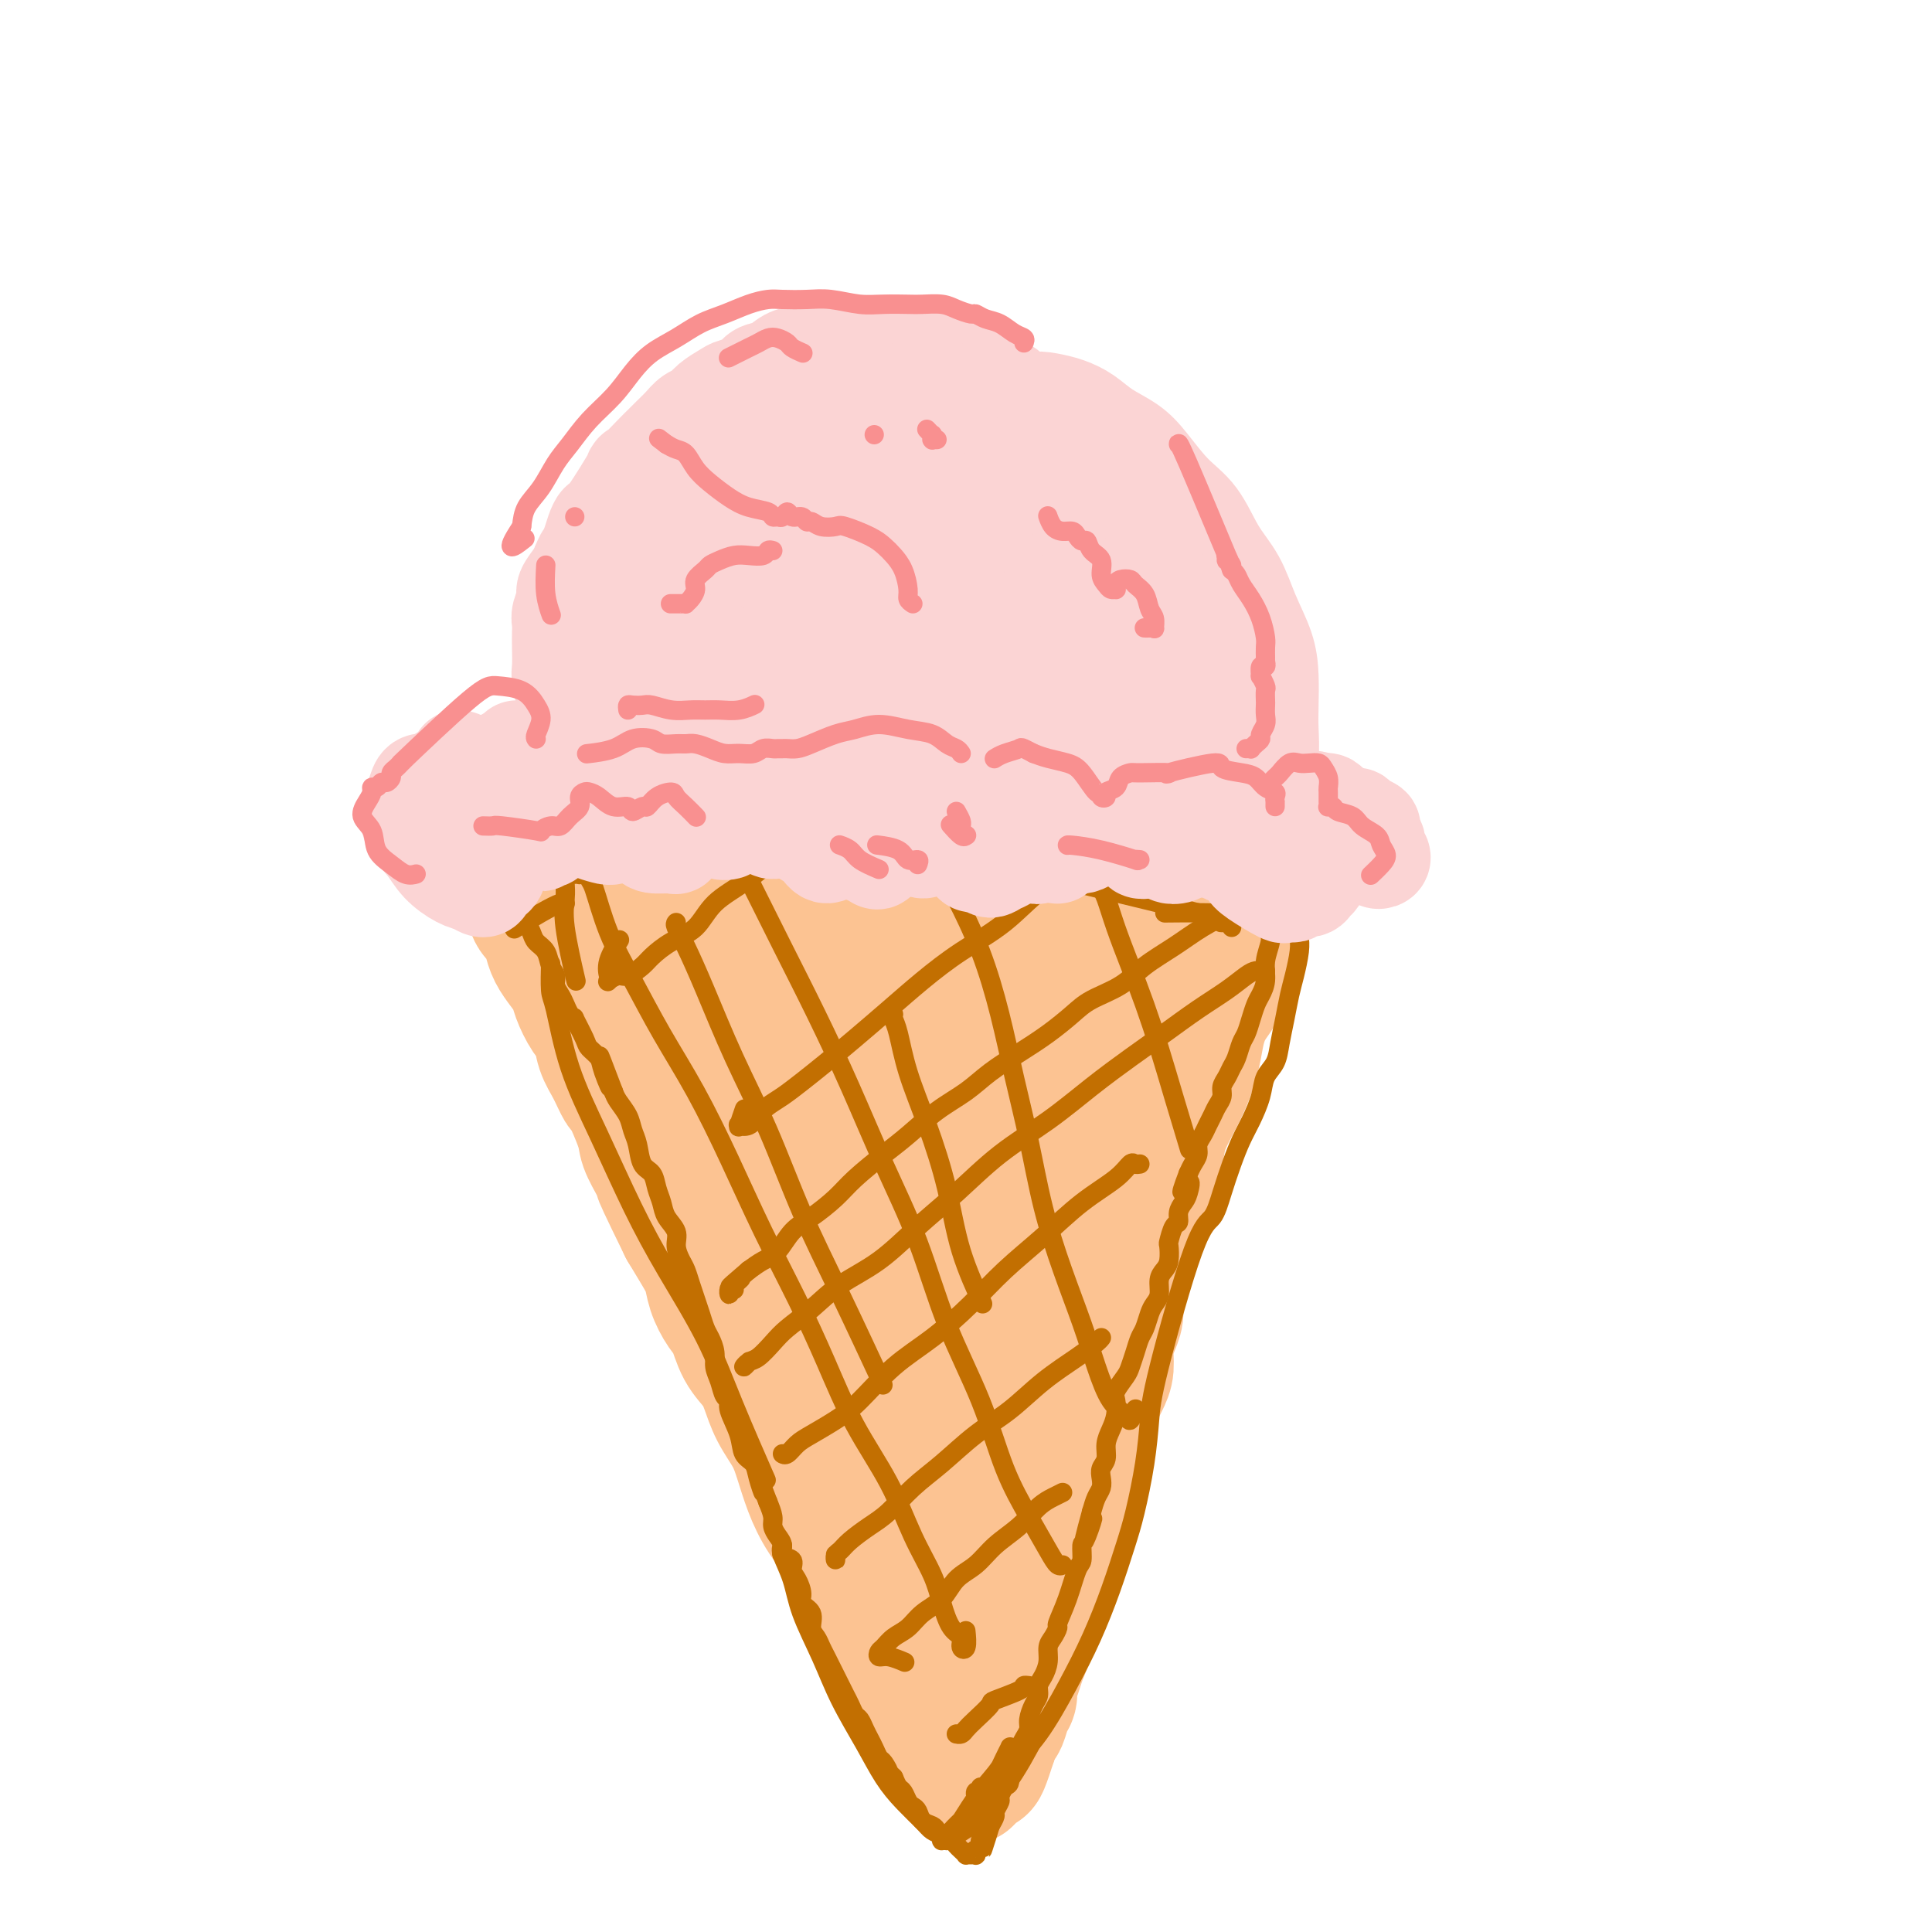 <svg viewBox='0 0 400 400' version='1.1' xmlns='http://www.w3.org/2000/svg' xmlns:xlink='http://www.w3.org/1999/xlink'><g fill='none' stroke='rgb(252,195,146)' stroke-width='28' stroke-linecap='round' stroke-linejoin='round'><path d='M260,185c-0.029,0.001 -0.059,0.001 0,0c0.059,-0.001 0.205,-0.005 0,0c-0.205,0.005 -0.761,0.019 -1,0c-0.239,-0.019 -0.162,-0.072 0,0c0.162,0.072 0.410,0.269 0,1c-0.410,0.731 -1.478,1.997 -2,3c-0.522,1.003 -0.497,1.744 -1,3c-0.503,1.256 -1.535,3.026 -2,5c-0.465,1.974 -0.364,4.150 -1,6c-0.636,1.850 -2.008,3.372 -3,5c-0.992,1.628 -1.604,3.361 -2,5c-0.396,1.639 -0.577,3.182 -1,5c-0.423,1.818 -1.087,3.910 -2,6c-0.913,2.090 -2.076,4.177 -3,6c-0.924,1.823 -1.610,3.383 -2,5c-0.390,1.617 -0.486,3.293 -1,5c-0.514,1.707 -1.447,3.445 -2,5c-0.553,1.555 -0.725,2.926 -1,4c-0.275,1.074 -0.652,1.852 -1,3c-0.348,1.148 -0.667,2.667 -1,4c-0.333,1.333 -0.680,2.481 -1,4c-0.320,1.519 -0.611,3.410 -1,5c-0.389,1.590 -0.874,2.880 -1,4c-0.126,1.120 0.108,2.070 0,3c-0.108,0.930 -0.556,1.840 -1,3c-0.444,1.160 -0.882,2.569 -1,4c-0.118,1.431 0.084,2.885 0,4c-0.084,1.115 -0.452,1.890 -1,3c-0.548,1.110 -1.274,2.555 -2,4'/><path d='M226,290c-2.365,9.226 -1.278,4.791 -1,4c0.278,-0.791 -0.254,2.063 -1,4c-0.746,1.937 -1.705,2.956 -2,4c-0.295,1.044 0.076,2.114 0,3c-0.076,0.886 -0.598,1.587 -1,3c-0.402,1.413 -0.685,3.537 -1,5c-0.315,1.463 -0.663,2.263 -1,3c-0.337,0.737 -0.664,1.409 -1,2c-0.336,0.591 -0.681,1.102 -1,2c-0.319,0.898 -0.611,2.184 -1,3c-0.389,0.816 -0.874,1.163 -1,2c-0.126,0.837 0.106,2.163 0,3c-0.106,0.837 -0.549,1.186 -1,2c-0.451,0.814 -0.908,2.094 -1,3c-0.092,0.906 0.183,1.439 0,2c-0.183,0.561 -0.824,1.151 -1,2c-0.176,0.849 0.111,1.957 0,3c-0.111,1.043 -0.621,2.021 -1,3c-0.379,0.979 -0.626,1.957 -1,3c-0.374,1.043 -0.873,2.149 -1,3c-0.127,0.851 0.120,1.446 0,2c-0.120,0.554 -0.607,1.067 -1,2c-0.393,0.933 -0.694,2.288 -1,3c-0.306,0.712 -0.618,0.782 -1,1c-0.382,0.218 -0.834,0.584 -1,1c-0.166,0.416 -0.045,0.881 0,1c0.045,0.119 0.013,-0.109 0,0c-0.013,0.109 -0.006,0.554 0,1'/><path d='M205,360c-3.471,10.824 -1.648,2.885 -1,0c0.648,-2.885 0.122,-0.717 0,0c-0.122,0.717 0.160,-0.019 0,0c-0.160,0.019 -0.761,0.792 -1,1c-0.239,0.208 -0.115,-0.151 0,0c0.115,0.151 0.223,0.810 0,1c-0.223,0.190 -0.777,-0.090 -1,0c-0.223,0.090 -0.116,0.549 0,1c0.116,0.451 0.241,0.895 0,1c-0.241,0.105 -0.849,-0.129 -1,0c-0.151,0.129 0.155,0.622 0,1c-0.155,0.378 -0.773,0.641 -1,1c-0.227,0.359 -0.065,0.814 0,1c0.065,0.186 0.033,0.104 0,0c-0.033,-0.104 -0.065,-0.228 0,0c0.065,0.228 0.228,0.809 0,1c-0.228,0.191 -0.849,-0.007 -1,0c-0.151,0.007 0.166,0.218 0,0c-0.166,-0.218 -0.814,-0.866 -1,-1c-0.186,-0.134 0.090,0.248 0,0c-0.090,-0.248 -0.545,-1.124 -1,-2'/><path d='M197,365c-0.398,-0.428 0.106,-0.498 0,-1c-0.106,-0.502 -0.824,-1.436 -1,-2c-0.176,-0.564 0.189,-0.759 0,-1c-0.189,-0.241 -0.933,-0.530 -1,-1c-0.067,-0.470 0.544,-1.121 0,-2c-0.544,-0.879 -2.243,-1.985 -3,-3c-0.757,-1.015 -0.573,-1.940 -1,-3c-0.427,-1.060 -1.466,-2.256 -2,-3c-0.534,-0.744 -0.565,-1.034 -1,-2c-0.435,-0.966 -1.276,-2.606 -2,-4c-0.724,-1.394 -1.333,-2.541 -2,-4c-0.667,-1.459 -1.393,-3.228 -2,-5c-0.607,-1.772 -1.097,-3.546 -2,-5c-0.903,-1.454 -2.220,-2.586 -3,-4c-0.780,-1.414 -1.023,-3.108 -2,-5c-0.977,-1.892 -2.688,-3.982 -4,-6c-1.312,-2.018 -2.224,-3.964 -3,-6c-0.776,-2.036 -1.414,-4.162 -2,-6c-0.586,-1.838 -1.119,-3.389 -2,-5c-0.881,-1.611 -2.109,-3.282 -3,-5c-0.891,-1.718 -1.446,-3.484 -2,-5c-0.554,-1.516 -1.108,-2.782 -2,-4c-0.892,-1.218 -2.122,-2.387 -3,-4c-0.878,-1.613 -1.403,-3.669 -2,-5c-0.597,-1.331 -1.265,-1.937 -2,-3c-0.735,-1.063 -1.537,-2.584 -2,-4c-0.463,-1.416 -0.586,-2.727 -1,-4c-0.414,-1.273 -1.118,-2.506 -2,-4c-0.882,-1.494 -1.941,-3.247 -3,-5'/><path d='M142,254c-8.864,-18.112 -3.525,-7.891 -2,-5c1.525,2.891 -0.765,-1.549 -2,-4c-1.235,-2.451 -1.415,-2.912 -2,-4c-0.585,-1.088 -1.574,-2.801 -2,-4c-0.426,-1.199 -0.289,-1.884 -1,-4c-0.711,-2.116 -2.270,-5.662 -3,-7c-0.730,-1.338 -0.632,-0.468 -1,-1c-0.368,-0.532 -1.202,-2.467 -2,-4c-0.798,-1.533 -1.561,-2.665 -2,-4c-0.439,-1.335 -0.554,-2.874 -1,-4c-0.446,-1.126 -1.222,-1.838 -2,-3c-0.778,-1.162 -1.557,-2.775 -2,-4c-0.443,-1.225 -0.552,-2.061 -1,-3c-0.448,-0.939 -1.237,-1.980 -2,-3c-0.763,-1.020 -1.500,-2.020 -2,-3c-0.500,-0.980 -0.764,-1.940 -1,-3c-0.236,-1.060 -0.445,-2.220 -1,-3c-0.555,-0.780 -1.455,-1.178 -2,-2c-0.545,-0.822 -0.735,-2.067 -1,-3c-0.265,-0.933 -0.607,-1.556 -1,-2c-0.393,-0.444 -0.838,-0.711 -1,-1c-0.162,-0.289 -0.039,-0.599 0,-1c0.039,-0.401 -0.004,-0.892 0,-1c0.004,-0.108 0.057,0.167 0,0c-0.057,-0.167 -0.222,-0.777 0,-1c0.222,-0.223 0.833,-0.060 1,0c0.167,0.060 -0.109,0.016 0,0c0.109,-0.016 0.603,-0.005 1,0c0.397,0.005 0.699,0.002 1,0'/><path d='M111,180c0.433,-0.464 0.014,-0.123 0,0c-0.014,0.123 0.375,0.029 1,0c0.625,-0.029 1.486,0.006 2,0c0.514,-0.006 0.682,-0.054 1,0c0.318,0.054 0.785,0.211 2,0c1.215,-0.211 3.179,-0.789 4,-1c0.821,-0.211 0.499,-0.056 1,0c0.501,0.056 1.824,0.011 3,0c1.176,-0.011 2.206,0.011 3,0c0.794,-0.011 1.352,-0.056 2,0c0.648,0.056 1.385,0.211 2,0c0.615,-0.211 1.109,-0.789 2,-1c0.891,-0.211 2.178,-0.057 3,0c0.822,0.057 1.178,0.015 2,0c0.822,-0.015 2.110,-0.004 3,0c0.890,0.004 1.383,0.001 2,0c0.617,-0.001 1.358,-0.000 2,0c0.642,0.000 1.186,0.000 2,0c0.814,-0.000 1.899,-0.000 3,0c1.101,0.000 2.218,0.000 3,0c0.782,-0.000 1.227,-0.000 2,0c0.773,0.000 1.872,0.000 3,0c1.128,-0.000 2.283,-0.000 3,0c0.717,0.000 0.996,0.000 2,0c1.004,-0.000 2.733,-0.000 4,0c1.267,0.000 2.072,0.000 3,0c0.928,-0.000 1.981,-0.000 3,0c1.019,0.000 2.005,0.000 3,0c0.995,-0.000 1.999,-0.000 3,0c1.001,0.000 2.001,0.000 3,0'/><path d='M183,178c11.609,-0.536 4.633,-0.875 3,-1c-1.633,-0.125 2.079,-0.037 4,0c1.921,0.037 2.051,0.024 3,0c0.949,-0.024 2.716,-0.059 4,0c1.284,0.059 2.084,0.212 4,0c1.916,-0.212 4.948,-0.788 7,-1c2.052,-0.212 3.123,-0.061 4,0c0.877,0.061 1.561,0.031 3,0c1.439,-0.031 3.634,-0.062 5,0c1.366,0.062 1.903,0.216 3,0c1.097,-0.216 2.755,-0.804 4,-1c1.245,-0.196 2.076,0.000 3,0c0.924,-0.000 1.939,-0.196 3,0c1.061,0.196 2.168,0.784 3,1c0.832,0.216 1.389,0.062 2,0c0.611,-0.062 1.277,-0.030 2,0c0.723,0.030 1.503,0.060 2,0c0.497,-0.060 0.711,-0.208 1,0c0.289,0.208 0.652,0.774 1,1c0.348,0.226 0.680,0.113 1,0c0.320,-0.113 0.626,-0.226 1,0c0.374,0.226 0.814,0.792 1,1c0.186,0.208 0.116,0.060 0,0c-0.116,-0.060 -0.280,-0.032 0,0c0.280,0.032 1.003,0.066 1,0c-0.003,-0.066 -0.733,-0.234 -1,0c-0.267,0.234 -0.072,0.871 0,1c0.072,0.129 0.021,-0.249 0,0c-0.021,0.249 -0.010,1.124 0,2'/><path d='M247,181c-0.033,0.889 -0.617,1.113 -1,2c-0.383,0.887 -0.567,2.438 -1,4c-0.433,1.562 -1.116,3.135 -2,5c-0.884,1.865 -1.970,4.020 -3,6c-1.030,1.980 -2.004,3.784 -3,6c-0.996,2.216 -2.014,4.845 -3,7c-0.986,2.155 -1.940,3.837 -3,6c-1.060,2.163 -2.227,4.806 -3,7c-0.773,2.194 -1.151,3.938 -2,6c-0.849,2.062 -2.168,4.442 -3,7c-0.832,2.558 -1.179,5.294 -2,8c-0.821,2.706 -2.118,5.383 -3,8c-0.882,2.617 -1.350,5.172 -2,8c-0.650,2.828 -1.484,5.927 -2,9c-0.516,3.073 -0.716,6.121 -1,9c-0.284,2.879 -0.652,5.588 -1,8c-0.348,2.412 -0.674,4.525 -1,7c-0.326,2.475 -0.650,5.312 -1,8c-0.350,2.688 -0.725,5.228 -1,8c-0.275,2.772 -0.451,5.778 -1,8c-0.549,2.222 -1.471,3.661 -2,5c-0.529,1.339 -0.663,2.578 -1,4c-0.337,1.422 -0.875,3.027 -1,4c-0.125,0.973 0.163,1.315 0,2c-0.163,0.685 -0.776,1.714 -1,2c-0.224,0.286 -0.060,-0.169 0,0c0.060,0.169 0.016,0.963 0,1c-0.016,0.037 -0.004,-0.682 0,-1c0.004,-0.318 0.001,-0.234 0,-1c-0.001,-0.766 -0.001,-2.383 0,-4'/><path d='M203,330c0.126,-2.000 0.440,-4.499 1,-8c0.560,-3.501 1.364,-8.002 2,-12c0.636,-3.998 1.102,-7.492 2,-12c0.898,-4.508 2.228,-10.030 3,-14c0.772,-3.970 0.985,-6.389 3,-14c2.015,-7.611 5.832,-20.416 8,-28c2.168,-7.584 2.686,-9.949 3,-12c0.314,-2.051 0.425,-3.789 1,-8c0.575,-4.211 1.615,-10.896 2,-14c0.385,-3.104 0.115,-2.626 0,-4c-0.115,-1.374 -0.074,-4.598 0,-7c0.074,-2.402 0.180,-3.980 0,-5c-0.180,-1.020 -0.648,-1.481 -1,-2c-0.352,-0.519 -0.589,-1.095 -1,-1c-0.411,0.095 -0.995,0.861 -2,2c-1.005,1.139 -2.429,2.649 -4,5c-1.571,2.351 -3.289,5.541 -5,10c-1.711,4.459 -3.416,10.185 -5,16c-1.584,5.815 -3.047,11.718 -4,18c-0.953,6.282 -1.396,12.944 -2,19c-0.604,6.056 -1.370,11.506 -2,17c-0.630,5.494 -1.124,11.031 -2,16c-0.876,4.969 -2.133,9.371 -3,13c-0.867,3.629 -1.343,6.487 -2,9c-0.657,2.513 -1.497,4.682 -2,6c-0.503,1.318 -0.671,1.786 -1,2c-0.329,0.214 -0.819,0.173 -1,0c-0.181,-0.173 -0.052,-0.478 0,-2c0.052,-1.522 0.026,-4.261 0,-7'/><path d='M191,313c0.001,-3.216 0.003,-6.758 0,-11c-0.003,-4.242 -0.010,-9.186 0,-14c0.010,-4.814 0.038,-9.500 0,-15c-0.038,-5.500 -0.141,-11.816 0,-17c0.141,-5.184 0.526,-9.236 1,-17c0.474,-7.764 1.039,-19.239 1,-25c-0.039,-5.761 -0.680,-5.808 -1,-7c-0.320,-1.192 -0.318,-3.530 -1,-5c-0.682,-1.470 -2.046,-2.073 -3,-3c-0.954,-0.927 -1.496,-2.177 -2,-3c-0.504,-0.823 -0.969,-1.217 -2,-1c-1.031,0.217 -2.627,1.047 -4,2c-1.373,0.953 -2.523,2.029 -4,5c-1.477,2.971 -3.279,7.838 -5,13c-1.721,5.162 -3.360,10.620 -4,17c-0.640,6.380 -0.282,13.684 0,20c0.282,6.316 0.488,11.644 1,17c0.512,5.356 1.330,10.739 2,16c0.670,5.261 1.191,10.401 2,15c0.809,4.599 1.906,8.659 3,12c1.094,3.341 2.185,5.963 3,8c0.815,2.037 1.353,3.488 2,4c0.647,0.512 1.404,0.085 2,-1c0.596,-1.085 1.032,-2.827 1,-6c-0.032,-3.173 -0.531,-7.776 -1,-13c-0.469,-5.224 -0.909,-11.070 -2,-17c-1.091,-5.930 -2.832,-11.943 -5,-18c-2.168,-6.057 -4.762,-12.159 -7,-18c-2.238,-5.841 -4.119,-11.420 -6,-17'/><path d='M162,234c-4.190,-10.936 -5.665,-11.774 -8,-15c-2.335,-3.226 -5.528,-8.838 -8,-13c-2.472,-4.162 -4.221,-6.872 -6,-9c-1.779,-2.128 -3.588,-3.673 -5,-5c-1.412,-1.327 -2.427,-2.436 -3,-2c-0.573,0.436 -0.704,2.418 0,5c0.704,2.582 2.244,5.765 4,10c1.756,4.235 3.730,9.524 6,14c2.270,4.476 4.836,8.141 7,12c2.164,3.859 3.926,7.912 6,11c2.074,3.088 4.460,5.211 6,7c1.540,1.789 2.232,3.242 3,4c0.768,0.758 1.610,0.819 2,0c0.390,-0.819 0.327,-2.520 0,-5c-0.327,-2.480 -0.917,-5.741 -2,-10c-1.083,-4.259 -2.657,-9.517 -4,-14c-1.343,-4.483 -2.453,-8.190 -4,-12c-1.547,-3.810 -3.529,-7.722 -5,-11c-1.471,-3.278 -2.430,-5.921 -3,-8c-0.570,-2.079 -0.749,-3.592 -1,-5c-0.251,-1.408 -0.572,-2.710 1,-3c1.572,-0.290 5.038,0.433 8,1c2.962,0.567 5.419,0.977 9,2c3.581,1.023 8.286,2.657 12,4c3.714,1.343 6.437,2.393 9,3c2.563,0.607 4.965,0.771 7,1c2.035,0.229 3.702,0.523 5,0c1.298,-0.523 2.228,-1.864 3,-3c0.772,-1.136 1.386,-2.068 2,-3'/><path d='M203,190c1.053,-1.849 1.185,-3.470 1,-5c-0.185,-1.530 -0.688,-2.968 -1,-4c-0.312,-1.032 -0.435,-1.658 -1,-2c-0.565,-0.342 -1.574,-0.401 -2,-1c-0.426,-0.599 -0.268,-1.738 -1,1c-0.732,2.738 -2.352,9.354 -3,12c-0.648,2.646 -0.324,1.323 0,0'/></g>
<g fill='none' stroke='rgb(194,111,1)' stroke-width='4' stroke-linecap='round' stroke-linejoin='round'><path d='M264,187c-0.002,-0.095 -0.005,-0.191 0,0c0.005,0.191 0.016,0.668 0,1c-0.016,0.332 -0.061,0.517 0,1c0.061,0.483 0.227,1.262 0,2c-0.227,0.738 -0.849,1.433 -1,2c-0.151,0.567 0.167,1.005 0,2c-0.167,0.995 -0.818,2.548 -1,4c-0.182,1.452 0.106,2.802 0,4c-0.106,1.198 -0.606,2.245 -1,3c-0.394,0.755 -0.683,1.217 -1,2c-0.317,0.783 -0.662,1.886 -1,3c-0.338,1.114 -0.668,2.238 -1,3c-0.332,0.762 -0.667,1.163 -1,2c-0.333,0.837 -0.663,2.111 -1,3c-0.337,0.889 -0.682,1.393 -1,2c-0.318,0.607 -0.610,1.317 -1,2c-0.390,0.683 -0.878,1.338 -1,2c-0.122,0.662 0.122,1.332 0,2c-0.122,0.668 -0.611,1.334 -1,2c-0.389,0.666 -0.678,1.333 -1,2c-0.322,0.667 -0.678,1.333 -1,2c-0.322,0.667 -0.611,1.333 -1,2c-0.389,0.667 -0.877,1.333 -1,2c-0.123,0.667 0.121,1.333 0,2c-0.121,0.667 -0.606,1.333 -1,2c-0.394,0.667 -0.697,1.333 -1,2'/><path d='M246,243c-2.487,6.546 -0.704,2.910 0,2c0.704,-0.910 0.329,0.906 0,2c-0.329,1.094 -0.614,1.467 -1,2c-0.386,0.533 -0.874,1.226 -1,2c-0.126,0.774 0.111,1.629 0,2c-0.111,0.371 -0.568,0.260 -1,1c-0.432,0.740 -0.838,2.333 -1,3c-0.162,0.667 -0.081,0.409 0,1c0.081,0.591 0.162,2.031 0,3c-0.162,0.969 -0.568,1.466 -1,2c-0.432,0.534 -0.889,1.106 -1,2c-0.111,0.894 0.125,2.112 0,3c-0.125,0.888 -0.611,1.448 -1,2c-0.389,0.552 -0.682,1.096 -1,2c-0.318,0.904 -0.661,2.166 -1,3c-0.339,0.834 -0.673,1.238 -1,2c-0.327,0.762 -0.648,1.880 -1,3c-0.352,1.120 -0.735,2.242 -1,3c-0.265,0.758 -0.414,1.150 -1,2c-0.586,0.850 -1.611,2.156 -2,3c-0.389,0.844 -0.142,1.227 0,2c0.142,0.773 0.178,1.936 0,3c-0.178,1.064 -0.570,2.028 -1,3c-0.430,0.972 -0.899,1.951 -1,3c-0.101,1.049 0.166,2.167 0,3c-0.166,0.833 -0.766,1.381 -1,2c-0.234,0.619 -0.104,1.310 0,2c0.104,0.690 0.182,1.378 0,2c-0.182,0.622 -0.623,1.178 -1,2c-0.377,0.822 -0.688,1.911 -1,3'/><path d='M226,313c-3.050,11.120 -0.676,3.921 0,2c0.676,-1.921 -0.346,1.436 -1,3c-0.654,1.564 -0.939,1.334 -1,2c-0.061,0.666 0.104,2.229 0,3c-0.104,0.771 -0.475,0.749 -1,2c-0.525,1.251 -1.202,3.776 -2,6c-0.798,2.224 -1.716,4.146 -2,5c-0.284,0.854 0.065,0.641 0,1c-0.065,0.359 -0.543,1.289 -1,2c-0.457,0.711 -0.892,1.202 -1,2c-0.108,0.798 0.112,1.903 0,3c-0.112,1.097 -0.556,2.184 -1,3c-0.444,0.816 -0.889,1.359 -1,2c-0.111,0.641 0.111,1.379 0,2c-0.111,0.621 -0.555,1.125 -1,2c-0.445,0.875 -0.893,2.122 -1,3c-0.107,0.878 0.125,1.389 0,2c-0.125,0.611 -0.607,1.323 -1,2c-0.393,0.677 -0.696,1.318 -1,2c-0.304,0.682 -0.607,1.405 -1,2c-0.393,0.595 -0.875,1.061 -1,2c-0.125,0.939 0.106,2.349 0,3c-0.106,0.651 -0.550,0.541 -1,1c-0.450,0.459 -0.908,1.488 -1,2c-0.092,0.512 0.182,0.508 0,1c-0.182,0.492 -0.818,1.478 -1,2c-0.182,0.522 0.091,0.578 0,1c-0.091,0.422 -0.545,1.211 -1,2'/><path d='M205,378c-3.183,9.931 -0.642,2.257 0,0c0.642,-2.257 -0.616,0.902 -1,2c-0.384,1.098 0.108,0.136 0,0c-0.108,-0.136 -0.814,0.556 -1,1c-0.186,0.444 0.147,0.641 0,1c-0.147,0.359 -0.774,0.881 -1,1c-0.226,0.119 -0.050,-0.164 0,0c0.050,0.164 -0.024,0.777 0,1c0.024,0.223 0.147,0.057 0,0c-0.147,-0.057 -0.564,-0.004 -1,0c-0.436,0.004 -0.889,-0.040 -1,0c-0.111,0.040 0.121,0.165 0,0c-0.121,-0.165 -0.596,-0.622 -1,-1c-0.404,-0.378 -0.737,-0.679 -1,-1c-0.263,-0.321 -0.455,-0.662 -1,-1c-0.545,-0.338 -1.441,-0.672 -2,-1c-0.559,-0.328 -0.780,-0.652 -1,-1c-0.220,-0.348 -0.440,-0.722 -1,-1c-0.560,-0.278 -1.459,-0.460 -2,-1c-0.541,-0.540 -0.722,-1.439 -1,-2c-0.278,-0.561 -0.652,-0.783 -1,-1c-0.348,-0.217 -0.671,-0.429 -1,-1c-0.329,-0.571 -0.666,-1.500 -1,-2c-0.334,-0.500 -0.667,-0.571 -1,-1c-0.333,-0.429 -0.667,-1.214 -1,-2'/><path d='M185,368c-2.344,-2.435 -1.206,-1.023 -1,-1c0.206,0.023 -0.522,-1.345 -1,-2c-0.478,-0.655 -0.705,-0.599 -1,-1c-0.295,-0.401 -0.656,-1.258 -1,-2c-0.344,-0.742 -0.669,-1.368 -1,-2c-0.331,-0.632 -0.666,-1.272 -1,-2c-0.334,-0.728 -0.667,-1.546 -1,-2c-0.333,-0.454 -0.667,-0.544 -1,-1c-0.333,-0.456 -0.667,-1.277 -1,-2c-0.333,-0.723 -0.667,-1.349 -1,-2c-0.333,-0.651 -0.667,-1.329 -1,-2c-0.333,-0.671 -0.666,-1.335 -1,-2c-0.334,-0.665 -0.668,-1.332 -1,-2c-0.332,-0.668 -0.661,-1.337 -1,-2c-0.339,-0.663 -0.687,-1.318 -1,-2c-0.313,-0.682 -0.591,-1.389 -1,-2c-0.409,-0.611 -0.949,-1.126 -1,-2c-0.051,-0.874 0.388,-2.107 0,-3c-0.388,-0.893 -1.605,-1.448 -2,-2c-0.395,-0.552 0.030,-1.103 0,-2c-0.030,-0.897 -0.515,-2.141 -1,-3c-0.485,-0.859 -0.970,-1.332 -1,-2c-0.030,-0.668 0.394,-1.530 0,-2c-0.394,-0.470 -1.608,-0.548 -2,-1c-0.392,-0.452 0.036,-1.279 0,-2c-0.036,-0.721 -0.535,-1.338 -1,-2c-0.465,-0.662 -0.894,-1.371 -1,-2c-0.106,-0.629 0.113,-1.180 0,-2c-0.113,-0.820 -0.556,-1.910 -1,-3'/><path d='M159,311c-1.721,-4.646 -1.023,-2.261 -1,-2c0.023,0.261 -0.629,-1.604 -1,-3c-0.371,-1.396 -0.463,-2.325 -1,-3c-0.537,-0.675 -1.520,-1.096 -2,-2c-0.480,-0.904 -0.457,-2.290 -1,-4c-0.543,-1.710 -1.652,-3.746 -2,-5c-0.348,-1.254 0.065,-1.728 0,-2c-0.065,-0.272 -0.609,-0.342 -1,-1c-0.391,-0.658 -0.630,-1.905 -1,-3c-0.370,-1.095 -0.873,-2.040 -1,-3c-0.127,-0.960 0.121,-1.937 0,-3c-0.121,-1.063 -0.610,-2.213 -1,-3c-0.390,-0.787 -0.682,-1.212 -1,-2c-0.318,-0.788 -0.662,-1.939 -1,-3c-0.338,-1.061 -0.669,-2.030 -1,-3c-0.331,-0.970 -0.661,-1.939 -1,-3c-0.339,-1.061 -0.686,-2.212 -1,-3c-0.314,-0.788 -0.595,-1.211 -1,-2c-0.405,-0.789 -0.935,-1.943 -1,-3c-0.065,-1.057 0.334,-2.017 0,-3c-0.334,-0.983 -1.403,-1.991 -2,-3c-0.597,-1.009 -0.723,-2.020 -1,-3c-0.277,-0.980 -0.704,-1.928 -1,-3c-0.296,-1.072 -0.459,-2.268 -1,-3c-0.541,-0.732 -1.458,-1.001 -2,-2c-0.542,-0.999 -0.709,-2.729 -1,-4c-0.291,-1.271 -0.707,-2.083 -1,-3c-0.293,-0.917 -0.464,-1.939 -1,-3c-0.536,-1.061 -1.439,-2.160 -2,-3c-0.561,-0.840 -0.781,-1.420 -1,-2'/><path d='M127,226c-5.124,-13.522 -1.935,-4.828 -1,-2c0.935,2.828 -0.384,-0.210 -1,-2c-0.616,-1.790 -0.528,-2.332 -1,-3c-0.472,-0.668 -1.502,-1.463 -2,-2c-0.498,-0.537 -0.462,-0.815 -1,-2c-0.538,-1.185 -1.649,-3.276 -2,-4c-0.351,-0.724 0.060,-0.081 0,0c-0.060,0.081 -0.590,-0.401 -1,-1c-0.410,-0.599 -0.702,-1.314 -1,-2c-0.298,-0.686 -0.604,-1.342 -1,-2c-0.396,-0.658 -0.883,-1.317 -1,-2c-0.117,-0.683 0.138,-1.390 0,-2c-0.138,-0.610 -0.667,-1.122 -1,-2c-0.333,-0.878 -0.469,-2.121 -1,-3c-0.531,-0.879 -1.455,-1.395 -2,-2c-0.545,-0.605 -0.709,-1.299 -1,-2c-0.291,-0.701 -0.708,-1.410 -1,-2c-0.292,-0.590 -0.460,-1.060 -1,-2c-0.540,-0.940 -1.454,-2.351 -2,-3c-0.546,-0.649 -0.725,-0.536 -1,-1c-0.275,-0.464 -0.647,-1.505 -1,-2c-0.353,-0.495 -0.687,-0.443 -1,-1c-0.313,-0.557 -0.606,-1.721 -1,-2c-0.394,-0.279 -0.890,0.328 -1,0c-0.110,-0.328 0.167,-1.591 0,-2c-0.167,-0.409 -0.777,0.035 -1,0c-0.223,-0.035 -0.060,-0.548 0,-1c0.060,-0.452 0.017,-0.843 0,-1c-0.017,-0.157 -0.009,-0.078 0,0'/><path d='M260,185c0.000,0.115 0.001,0.231 0,0c-0.001,-0.231 -0.002,-0.808 0,-1c0.002,-0.192 0.009,0.003 0,0c-0.009,-0.003 -0.034,-0.202 0,0c0.034,0.202 0.128,0.805 0,1c-0.128,0.195 -0.479,-0.016 -1,0c-0.521,0.016 -1.213,0.261 -2,1c-0.787,0.739 -1.671,1.972 -3,3c-1.329,1.028 -3.104,1.850 -5,3c-1.896,1.150 -3.913,2.628 -6,4c-2.087,1.372 -4.244,2.639 -6,4c-1.756,1.361 -3.111,2.818 -5,4c-1.889,1.182 -4.311,2.090 -6,3c-1.689,0.910 -2.645,1.821 -4,3c-1.355,1.179 -3.109,2.624 -5,4c-1.891,1.376 -3.919,2.682 -6,4c-2.081,1.318 -4.213,2.647 -6,4c-1.787,1.353 -3.227,2.728 -5,4c-1.773,1.272 -3.880,2.440 -6,4c-2.120,1.560 -4.254,3.513 -6,5c-1.746,1.487 -3.104,2.507 -5,4c-1.896,1.493 -4.331,3.457 -6,5c-1.669,1.543 -2.572,2.664 -4,4c-1.428,1.336 -3.383,2.886 -5,4c-1.617,1.114 -2.897,1.794 -4,3c-1.103,1.206 -2.028,2.940 -3,4c-0.972,1.060 -1.992,1.446 -3,2c-1.008,0.554 -2.004,1.277 -3,2'/><path d='M155,263c-6.442,5.515 -3.046,2.803 -2,2c1.046,-0.803 -0.257,0.303 -1,1c-0.743,0.697 -0.928,0.985 -1,1c-0.072,0.015 -0.033,-0.245 0,0c0.033,0.245 0.060,0.993 0,1c-0.060,0.007 -0.209,-0.729 0,-1c0.209,-0.271 0.774,-0.077 1,0c0.226,0.077 0.113,0.039 0,0'/><path d='M262,201c-0.443,-0.003 -0.886,-0.007 -1,0c-0.114,0.007 0.100,0.023 0,0c-0.100,-0.023 -0.513,-0.086 -1,0c-0.487,0.086 -1.047,0.321 -2,1c-0.953,0.679 -2.299,1.803 -4,3c-1.701,1.197 -3.756,2.468 -6,4c-2.244,1.532 -4.677,3.327 -7,5c-2.323,1.673 -4.537,3.226 -7,5c-2.463,1.774 -5.174,3.770 -8,6c-2.826,2.230 -5.768,4.693 -9,7c-3.232,2.307 -6.754,4.457 -10,7c-3.246,2.543 -6.215,5.478 -9,8c-2.785,2.522 -5.386,4.632 -8,7c-2.614,2.368 -5.241,4.993 -8,7c-2.759,2.007 -5.649,3.396 -8,5c-2.351,1.604 -4.163,3.423 -6,5c-1.837,1.577 -3.698,2.911 -5,4c-1.302,1.089 -2.044,1.934 -3,3c-0.956,1.066 -2.126,2.352 -3,3c-0.874,0.648 -1.451,0.658 -2,1c-0.549,0.342 -1.071,1.015 -1,1c0.071,-0.015 0.735,-0.719 1,-1c0.265,-0.281 0.133,-0.141 0,0'/><path d='M236,241c-0.357,0.062 -0.714,0.125 -1,0c-0.286,-0.125 -0.500,-0.437 -1,0c-0.500,0.437 -1.285,1.622 -3,3c-1.715,1.378 -4.360,2.948 -7,5c-2.640,2.052 -5.274,4.587 -8,7c-2.726,2.413 -5.544,4.704 -8,7c-2.456,2.296 -4.550,4.596 -7,7c-2.450,2.404 -5.258,4.913 -8,7c-2.742,2.087 -5.420,3.752 -8,6c-2.580,2.248 -5.062,5.079 -7,7c-1.938,1.921 -3.332,2.931 -5,4c-1.668,1.069 -3.610,2.195 -5,3c-1.390,0.805 -2.229,1.287 -3,2c-0.771,0.713 -1.475,1.655 -2,2c-0.525,0.345 -0.872,0.093 -1,0c-0.128,-0.093 -0.037,-0.027 0,0c0.037,0.027 0.018,0.013 0,0'/><path d='M228,277c-0.010,0.014 -0.020,0.028 0,0c0.020,-0.028 0.069,-0.097 0,0c-0.069,0.097 -0.256,0.362 -1,1c-0.744,0.638 -2.045,1.650 -4,3c-1.955,1.350 -4.563,3.038 -7,5c-2.437,1.962 -4.704,4.199 -7,6c-2.296,1.801 -4.623,3.167 -7,5c-2.377,1.833 -4.804,4.133 -7,6c-2.196,1.867 -4.160,3.302 -6,5c-1.840,1.698 -3.554,3.659 -5,5c-1.446,1.341 -2.622,2.063 -4,3c-1.378,0.937 -2.958,2.090 -4,3c-1.042,0.910 -1.547,1.578 -2,2c-0.453,0.422 -0.853,0.598 -1,1c-0.147,0.402 -0.039,1.031 0,1c0.039,-0.031 0.011,-0.723 0,-1c-0.011,-0.277 -0.006,-0.138 0,0'/><path d='M220,309c-0.593,0.293 -1.186,0.585 -2,1c-0.814,0.415 -1.849,0.952 -3,2c-1.151,1.048 -2.418,2.605 -4,4c-1.582,1.395 -3.480,2.627 -5,4c-1.520,1.373 -2.661,2.885 -4,4c-1.339,1.115 -2.876,1.831 -4,3c-1.124,1.169 -1.835,2.789 -3,4c-1.165,1.211 -2.785,2.012 -4,3c-1.215,0.988 -2.026,2.164 -3,3c-0.974,0.836 -2.113,1.333 -3,2c-0.887,0.667 -1.523,1.503 -2,2c-0.477,0.497 -0.796,0.655 -1,1c-0.204,0.345 -0.292,0.876 0,1c0.292,0.124 0.963,-0.159 2,0c1.037,0.159 2.439,0.760 3,1c0.561,0.240 0.280,0.120 0,0'/><path d='M213,349c-0.458,-0.055 -0.917,-0.110 -1,0c-0.083,0.110 0.209,0.386 -1,1c-1.209,0.614 -3.920,1.566 -5,2c-1.080,0.434 -0.528,0.351 -1,1c-0.472,0.649 -1.969,2.030 -3,3c-1.031,0.970 -1.596,1.528 -2,2c-0.404,0.472 -0.647,0.858 -1,1c-0.353,0.142 -0.815,0.041 -1,0c-0.185,-0.041 -0.092,-0.020 0,0'/><path d='M231,173c0.270,-0.133 0.540,-0.267 0,0c-0.540,0.267 -1.892,0.933 -3,2c-1.108,1.067 -1.974,2.535 -4,4c-2.026,1.465 -5.211,2.928 -8,5c-2.789,2.072 -5.182,4.752 -8,7c-2.818,2.248 -6.062,4.064 -9,6c-2.938,1.936 -5.569,3.992 -8,6c-2.431,2.008 -4.660,3.970 -7,6c-2.340,2.030 -4.791,4.130 -7,6c-2.209,1.870 -4.178,3.512 -6,5c-1.822,1.488 -3.499,2.823 -5,4c-1.501,1.177 -2.827,2.196 -4,3c-1.173,0.804 -2.195,1.391 -3,2c-0.805,0.609 -1.394,1.238 -2,2c-0.606,0.762 -1.231,1.657 -2,2c-0.769,0.343 -1.684,0.133 -2,0c-0.316,-0.133 -0.033,-0.190 0,0c0.033,0.190 -0.183,0.628 0,0c0.183,-0.628 0.767,-2.322 1,-3c0.233,-0.678 0.117,-0.339 0,0'/><path d='M178,162c-0.343,0.282 -0.686,0.564 -1,1c-0.314,0.436 -0.597,1.028 -3,3c-2.403,1.972 -6.924,5.326 -9,7c-2.076,1.674 -1.706,1.669 -3,3c-1.294,1.331 -4.252,3.999 -7,6c-2.748,2.001 -5.288,3.337 -7,5c-1.712,1.663 -2.598,3.655 -4,5c-1.402,1.345 -3.320,2.044 -5,3c-1.680,0.956 -3.123,2.169 -4,3c-0.877,0.831 -1.187,1.282 -2,2c-0.813,0.718 -2.127,1.705 -3,2c-0.873,0.295 -1.305,-0.101 -2,0c-0.695,0.101 -1.652,0.699 -2,1c-0.348,0.301 -0.086,0.304 0,0c0.086,-0.304 -0.005,-0.916 0,-1c0.005,-0.084 0.104,0.359 0,0c-0.104,-0.359 -0.413,-1.520 0,-3c0.413,-1.480 1.546,-3.280 2,-4c0.454,-0.720 0.227,-0.360 0,0'/><path d='M133,174c0.146,-0.097 0.292,-0.195 0,0c-0.292,0.195 -1.023,0.682 -2,1c-0.977,0.318 -2.199,0.467 -3,1c-0.801,0.533 -1.180,1.449 -2,2c-0.820,0.551 -2.080,0.736 -3,1c-0.920,0.264 -1.501,0.607 -2,1c-0.499,0.393 -0.917,0.837 -1,1c-0.083,0.163 0.170,0.044 0,0c-0.170,-0.044 -0.763,-0.013 -1,0c-0.237,0.013 -0.119,0.006 0,0'/><path d='M117,170c-0.408,-1.067 -0.817,-2.135 0,0c0.817,2.135 2.859,7.472 4,10c1.141,2.528 1.380,2.245 2,4c0.620,1.755 1.619,5.547 3,9c1.381,3.453 3.143,6.567 5,10c1.857,3.433 3.808,7.186 6,11c2.192,3.814 4.626,7.690 7,12c2.374,4.310 4.687,9.053 7,14c2.313,4.947 4.624,10.096 7,15c2.376,4.904 4.816,9.562 7,14c2.184,4.438 4.112,8.657 6,13c1.888,4.343 3.738,8.810 6,13c2.262,4.190 4.937,8.103 7,12c2.063,3.897 3.513,7.778 5,11c1.487,3.222 3.010,5.784 4,8c0.990,2.216 1.446,4.085 2,6c0.554,1.915 1.206,3.875 2,5c0.794,1.125 1.729,1.415 2,2c0.271,0.585 -0.123,1.466 0,2c0.123,0.534 0.764,0.721 1,0c0.236,-0.721 0.067,-2.349 0,-3c-0.067,-0.651 -0.034,-0.326 0,0'/><path d='M152,175c0.016,-0.082 0.032,-0.163 0,0c-0.032,0.163 -0.111,0.571 0,1c0.111,0.429 0.411,0.879 1,2c0.589,1.121 1.467,2.911 3,6c1.533,3.089 3.721,7.476 6,12c2.279,4.524 4.648,9.185 7,14c2.352,4.815 4.687,9.782 7,15c2.313,5.218 4.602,10.685 7,16c2.398,5.315 4.903,10.478 7,16c2.097,5.522 3.787,11.405 6,17c2.213,5.595 4.950,10.904 7,16c2.050,5.096 3.415,9.978 5,14c1.585,4.022 3.392,7.183 5,10c1.608,2.817 3.019,5.291 4,7c0.981,1.709 1.533,2.652 2,3c0.467,0.348 0.848,0.099 1,0c0.152,-0.099 0.076,-0.050 0,0'/><path d='M195,177c-0.215,0.839 -0.431,1.678 0,3c0.431,1.322 1.508,3.127 3,6c1.492,2.873 3.399,6.815 5,11c1.601,4.185 2.896,8.614 4,13c1.104,4.386 2.018,8.729 3,13c0.982,4.271 2.034,8.471 3,13c0.966,4.529 1.847,9.387 3,14c1.153,4.613 2.579,8.979 4,13c1.421,4.021 2.839,7.696 4,11c1.161,3.304 2.066,6.237 3,9c0.934,2.763 1.897,5.356 3,7c1.103,1.644 2.347,2.337 3,3c0.653,0.663 0.714,1.294 1,1c0.286,-0.294 0.796,-1.513 1,-2c0.204,-0.487 0.102,-0.244 0,0'/><path d='M228,184c-0.072,-0.096 -0.144,-0.192 0,0c0.144,0.192 0.503,0.673 1,2c0.497,1.327 1.133,3.500 2,6c0.867,2.500 1.967,5.326 3,8c1.033,2.674 2.001,5.194 3,8c0.999,2.806 2.031,5.896 3,9c0.969,3.104 1.876,6.220 3,10c1.124,3.780 2.464,8.223 3,10c0.536,1.777 0.268,0.889 0,0'/><path d='M140,191c-0.142,0.154 -0.284,0.307 0,1c0.284,0.693 0.993,1.925 2,4c1.007,2.075 2.313,4.995 4,9c1.687,4.005 3.756,9.097 6,14c2.244,4.903 4.662,9.618 7,15c2.338,5.382 4.596,11.432 7,17c2.404,5.568 4.955,10.653 8,17c3.045,6.347 6.584,13.956 8,17c1.416,3.044 0.708,1.522 0,0'/><path d='M185,210c-0.078,0.258 -0.155,0.517 0,1c0.155,0.483 0.543,1.191 1,3c0.457,1.809 0.985,4.721 2,8c1.015,3.279 2.518,6.926 4,11c1.482,4.074 2.944,8.577 4,13c1.056,4.423 1.707,8.768 3,13c1.293,4.232 3.226,8.352 4,10c0.774,1.648 0.387,0.824 0,0'/><path d='M117,182c0.004,-0.050 0.009,-0.099 0,0c-0.009,0.099 -0.030,0.347 0,1c0.030,0.653 0.111,1.711 0,3c-0.111,1.289 -0.415,2.809 0,6c0.415,3.191 1.547,8.055 2,10c0.453,1.945 0.226,0.973 0,0'/><path d='M114,200c-0.004,0.139 -0.008,0.278 0,0c0.008,-0.278 0.030,-0.974 0,0c-0.030,0.974 -0.110,3.617 0,5c0.110,1.383 0.409,1.507 1,4c0.591,2.493 1.473,7.354 3,12c1.527,4.646 3.700,9.076 6,14c2.300,4.924 4.726,10.341 7,15c2.274,4.659 4.397,8.561 7,13c2.603,4.439 5.687,9.417 8,14c2.313,4.583 3.853,8.772 6,14c2.147,5.228 4.899,11.494 6,14c1.101,2.506 0.550,1.253 0,0'/><path d='M162,320c-0.192,0.434 -0.384,0.867 0,2c0.384,1.133 1.344,2.965 2,5c0.656,2.035 1.007,4.273 2,7c0.993,2.727 2.628,5.944 4,9c1.372,3.056 2.483,5.953 4,9c1.517,3.047 3.442,6.245 5,9c1.558,2.755 2.750,5.067 4,7c1.250,1.933 2.560,3.489 4,5c1.440,1.511 3.012,2.979 4,4c0.988,1.021 1.393,1.595 2,2c0.607,0.405 1.418,0.642 2,1c0.582,0.358 0.936,0.836 1,1c0.064,0.164 -0.162,0.014 0,0c0.162,-0.014 0.712,0.108 1,0c0.288,-0.108 0.312,-0.447 1,-1c0.688,-0.553 2.038,-1.319 3,-2c0.962,-0.681 1.536,-1.275 3,-3c1.464,-1.725 3.817,-4.580 6,-8c2.183,-3.420 4.195,-7.406 5,-9c0.805,-1.594 0.402,-0.797 0,0'/><path d='M203,370c0.121,0.469 0.243,0.937 0,1c-0.243,0.063 -0.850,-0.280 -1,0c-0.150,0.280 0.156,1.182 0,2c-0.156,0.818 -0.774,1.550 -1,2c-0.226,0.450 -0.058,0.617 0,1c0.058,0.383 0.008,0.983 0,1c-0.008,0.017 0.028,-0.550 0,-1c-0.028,-0.450 -0.120,-0.785 0,-1c0.120,-0.215 0.453,-0.310 1,-1c0.547,-0.690 1.310,-1.975 2,-3c0.690,-1.025 1.309,-1.791 2,-3c0.691,-1.209 1.454,-2.863 2,-4c0.546,-1.137 0.874,-1.757 1,-2c0.126,-0.243 0.050,-0.108 0,0c-0.050,0.108 -0.076,0.189 0,0c0.076,-0.189 0.252,-0.647 0,0c-0.252,0.647 -0.932,2.398 -2,4c-1.068,1.602 -2.525,3.056 -4,5c-1.475,1.944 -2.969,4.378 -4,6c-1.031,1.622 -1.598,2.431 -2,3c-0.402,0.569 -0.640,0.899 -1,1c-0.360,0.101 -0.841,-0.027 -1,0c-0.159,0.027 0.004,0.209 0,0c-0.004,-0.209 -0.175,-0.810 0,-1c0.175,-0.190 0.696,0.029 1,0c0.304,-0.029 0.391,-0.307 1,-1c0.609,-0.693 1.741,-1.802 3,-3c1.259,-1.198 2.645,-2.485 4,-4c1.355,-1.515 2.677,-3.257 4,-5'/><path d='M208,367c2.990,-3.344 4.965,-5.205 7,-8c2.035,-2.795 4.131,-6.525 6,-10c1.869,-3.475 3.513,-6.694 5,-10c1.487,-3.306 2.819,-6.697 4,-10c1.181,-3.303 2.213,-6.518 3,-9c0.787,-2.482 1.330,-4.230 2,-7c0.670,-2.770 1.468,-6.560 2,-10c0.532,-3.440 0.800,-6.529 1,-9c0.200,-2.471 0.333,-4.323 2,-11c1.667,-6.677 4.869,-18.180 7,-24c2.131,-5.820 3.189,-5.959 4,-7c0.811,-1.041 1.373,-2.984 2,-5c0.627,-2.016 1.319,-4.104 2,-6c0.681,-1.896 1.352,-3.598 2,-5c0.648,-1.402 1.273,-2.502 2,-4c0.727,-1.498 1.557,-3.393 2,-5c0.443,-1.607 0.500,-2.926 1,-4c0.500,-1.074 1.443,-1.902 2,-3c0.557,-1.098 0.727,-2.464 1,-4c0.273,-1.536 0.647,-3.241 1,-5c0.353,-1.759 0.683,-3.573 1,-5c0.317,-1.427 0.621,-2.466 1,-4c0.379,-1.534 0.834,-3.563 1,-5c0.166,-1.437 0.042,-2.283 0,-3c-0.042,-0.717 -0.001,-1.306 0,-2c0.001,-0.694 -0.038,-1.495 0,-2c0.038,-0.505 0.154,-0.716 0,-1c-0.154,-0.284 -0.577,-0.642 -1,-1'/><path d='M268,188c0.656,-4.949 0.295,-1.322 0,0c-0.295,1.322 -0.525,0.340 -1,0c-0.475,-0.340 -1.197,-0.039 -2,0c-0.803,0.039 -1.688,-0.186 -3,0c-1.312,0.186 -3.053,0.782 -5,1c-1.947,0.218 -4.101,0.059 -7,0c-2.899,-0.059 -6.543,-0.017 -8,0c-1.457,0.017 -0.729,0.008 0,0'/><path d='M255,192c0.053,-0.424 0.106,-0.847 0,-1c-0.106,-0.153 -0.371,-0.035 -1,0c-0.629,0.035 -1.622,-0.011 -1,0c0.622,0.011 2.860,0.080 -5,-2c-7.860,-2.080 -25.817,-6.309 -33,-8c-7.183,-1.691 -3.591,-0.846 0,0'/><path d='M251,181c0.063,0.095 0.127,0.189 0,0c-0.127,-0.189 -0.443,-0.663 -2,-1c-1.557,-0.337 -4.354,-0.538 -8,-1c-3.646,-0.462 -8.142,-1.184 -13,-2c-4.858,-0.816 -10.078,-1.724 -15,-2c-4.922,-0.276 -9.546,0.081 -14,0c-4.454,-0.081 -8.738,-0.599 -14,0c-5.262,0.599 -11.504,2.314 -14,3c-2.496,0.686 -1.248,0.343 0,0'/><path d='M117,187c0.032,0.037 0.064,0.073 0,0c-0.064,-0.073 -0.223,-0.257 -1,0c-0.777,0.257 -2.171,0.954 -4,2c-1.829,1.046 -4.094,2.442 -5,3c-0.906,0.558 -0.453,0.279 0,0'/></g>
<g fill='none' stroke='rgb(251,212,212)' stroke-width='20' stroke-linecap='round' stroke-linejoin='round'><path d='M219,177c-0.088,0.083 -0.175,0.167 0,0c0.175,-0.167 0.613,-0.583 1,-1c0.387,-0.417 0.724,-0.833 1,-1c0.276,-0.167 0.493,-0.083 1,0c0.507,0.083 1.306,0.166 2,0c0.694,-0.166 1.285,-0.580 2,-1c0.715,-0.420 1.555,-0.845 2,-1c0.445,-0.155 0.496,-0.041 1,0c0.504,0.041 1.462,0.010 2,0c0.538,-0.010 0.655,-0.000 1,0c0.345,0.000 0.918,-0.010 1,0c0.082,0.010 -0.326,0.040 0,0c0.326,-0.040 1.387,-0.152 2,0c0.613,0.152 0.779,0.566 1,1c0.221,0.434 0.496,0.888 1,1c0.504,0.112 1.238,-0.118 2,0c0.762,0.118 1.551,0.583 2,1c0.449,0.417 0.557,0.787 1,1c0.443,0.213 1.222,0.268 2,0c0.778,-0.268 1.556,-0.860 2,-1c0.444,-0.140 0.554,0.173 1,0c0.446,-0.173 1.229,-0.831 2,-1c0.771,-0.169 1.531,0.151 2,0c0.469,-0.151 0.648,-0.772 1,-1c0.352,-0.228 0.878,-0.061 1,0c0.122,0.061 -0.159,0.016 0,0c0.159,-0.016 0.760,-0.005 1,0c0.240,0.005 0.120,0.002 0,0'/><path d='M254,174c1.803,-0.273 1.309,0.544 1,1c-0.309,0.456 -0.433,0.550 0,1c0.433,0.450 1.422,1.255 2,2c0.578,0.745 0.746,1.429 1,2c0.254,0.571 0.593,1.030 2,2c1.407,0.970 3.882,2.452 5,3c1.118,0.548 0.881,0.162 1,0c0.119,-0.162 0.595,-0.099 1,0c0.405,0.099 0.738,0.235 1,0c0.262,-0.235 0.451,-0.840 1,-1c0.549,-0.160 1.456,0.126 2,0c0.544,-0.126 0.724,-0.662 1,-1c0.276,-0.338 0.649,-0.476 1,-1c0.351,-0.524 0.682,-1.435 1,-2c0.318,-0.565 0.625,-0.785 1,-1c0.375,-0.215 0.818,-0.425 1,-1c0.182,-0.575 0.101,-1.515 0,-2c-0.101,-0.485 -0.224,-0.516 0,-1c0.224,-0.484 0.793,-1.421 1,-2c0.207,-0.579 0.052,-0.799 0,-1c-0.052,-0.201 -0.000,-0.384 0,-1c0.000,-0.616 -0.052,-1.667 0,-2c0.052,-0.333 0.207,0.051 0,0c-0.207,-0.051 -0.776,-0.535 -1,-1c-0.224,-0.465 -0.101,-0.909 0,-1c0.101,-0.091 0.182,0.171 0,0c-0.182,-0.171 -0.626,-0.777 -1,-1c-0.374,-0.223 -0.678,-0.064 -1,0c-0.322,0.064 -0.661,0.032 -1,0'/><path d='M273,166c-1.024,-1.083 -1.584,-0.290 -2,0c-0.416,0.290 -0.690,0.079 -1,0c-0.310,-0.079 -0.658,-0.025 -1,0c-0.342,0.025 -0.679,0.022 -1,0c-0.321,-0.022 -0.626,-0.062 -1,0c-0.374,0.062 -0.817,0.227 -1,0c-0.183,-0.227 -0.104,-0.845 0,-1c0.104,-0.155 0.235,0.155 0,0c-0.235,-0.155 -0.837,-0.773 -1,-1c-0.163,-0.227 0.111,-0.062 0,0c-0.111,0.062 -0.607,0.019 -1,0c-0.393,-0.019 -0.684,-0.016 -1,0c-0.316,0.016 -0.658,0.045 -1,0c-0.342,-0.045 -0.684,-0.163 -1,0c-0.316,0.163 -0.608,0.607 -1,1c-0.392,0.393 -0.886,0.735 -1,1c-0.114,0.265 0.151,0.452 0,1c-0.151,0.548 -0.717,1.456 -1,2c-0.283,0.544 -0.284,0.723 0,1c0.284,0.277 0.852,0.652 1,1c0.148,0.348 -0.125,0.671 0,1c0.125,0.329 0.649,0.666 1,1c0.351,0.334 0.529,0.667 1,1c0.471,0.333 1.236,0.667 2,1'/><path d='M263,175c0.976,1.392 1.416,0.373 2,0c0.584,-0.373 1.311,-0.100 2,0c0.689,0.100 1.340,0.027 2,0c0.660,-0.027 1.327,-0.007 2,0c0.673,0.007 1.350,0.002 2,0c0.650,-0.002 1.273,-0.001 2,0c0.727,0.001 1.558,0.000 2,0c0.442,-0.000 0.496,-0.000 1,0c0.504,0.000 1.460,0.000 2,0c0.540,-0.000 0.666,-0.000 1,0c0.334,0.000 0.878,0.000 1,0c0.122,-0.000 -0.178,-0.001 0,0c0.178,0.001 0.832,0.003 1,0c0.168,-0.003 -0.152,-0.011 0,0c0.152,0.011 0.777,0.040 1,0c0.223,-0.040 0.045,-0.151 0,0c-0.045,0.151 0.044,0.563 0,1c-0.044,0.437 -0.221,0.899 0,1c0.221,0.101 0.840,-0.158 1,0c0.160,0.158 -0.140,0.733 0,1c0.140,0.267 0.718,0.227 1,0c0.282,-0.227 0.267,-0.642 0,-1c-0.267,-0.358 -0.788,-0.659 -1,-1c-0.212,-0.341 -0.116,-0.721 0,-1c0.116,-0.279 0.252,-0.457 0,-1c-0.252,-0.543 -0.894,-1.452 -1,-2c-0.106,-0.548 0.322,-0.734 0,-1c-0.322,-0.266 -1.394,-0.610 -2,-1c-0.606,-0.390 -0.744,-0.826 -1,-1c-0.256,-0.174 -0.628,-0.087 -1,0'/><path d='M280,169c-3.314,-1.362 -9.100,-0.266 -11,0c-1.900,0.266 0.086,-0.299 -1,0c-1.086,0.299 -5.245,1.461 -7,2c-1.755,0.539 -1.107,0.454 -1,0c0.107,-0.454 -0.326,-1.278 -1,-2c-0.674,-0.722 -1.588,-1.341 -2,-2c-0.412,-0.659 -0.323,-1.358 -1,-2c-0.677,-0.642 -2.121,-1.227 -3,-2c-0.879,-0.773 -1.194,-1.735 -2,-2c-0.806,-0.265 -2.103,0.166 -3,0c-0.897,-0.166 -1.396,-0.929 -2,-1c-0.604,-0.071 -1.315,0.550 -2,1c-0.685,0.450 -1.345,0.729 -2,1c-0.655,0.271 -1.304,0.534 -2,1c-0.696,0.466 -1.440,1.137 -2,2c-0.560,0.863 -0.936,1.920 -1,3c-0.064,1.080 0.183,2.185 0,3c-0.183,0.815 -0.798,1.340 -1,2c-0.202,0.660 0.008,1.455 0,2c-0.008,0.545 -0.233,0.839 0,1c0.233,0.161 0.924,0.189 1,0c0.076,-0.189 -0.462,-0.594 -1,-1'/><path d='M236,175c-0.428,0.875 -0.498,-1.937 -1,-4c-0.502,-2.063 -1.435,-3.377 -3,-5c-1.565,-1.623 -3.762,-3.556 -5,-5c-1.238,-1.444 -1.518,-2.401 -4,-3c-2.482,-0.599 -7.167,-0.841 -9,-1c-1.833,-0.159 -0.813,-0.237 -1,1c-0.187,1.237 -1.582,3.787 -2,5c-0.418,1.213 0.140,1.088 0,2c-0.140,0.912 -0.977,2.860 -1,4c-0.023,1.140 0.767,1.472 1,2c0.233,0.528 -0.092,1.253 0,2c0.092,0.747 0.599,1.517 1,2c0.401,0.483 0.695,0.680 1,1c0.305,0.320 0.619,0.763 1,1c0.381,0.237 0.827,0.267 1,0c0.173,-0.267 0.073,-0.831 0,-1c-0.073,-0.169 -0.121,0.057 0,0c0.121,-0.057 0.409,-0.397 0,-1c-0.409,-0.603 -1.517,-1.468 -2,-2c-0.483,-0.532 -0.343,-0.732 -1,-1c-0.657,-0.268 -2.112,-0.606 -3,-1c-0.888,-0.394 -1.208,-0.846 -2,-1c-0.792,-0.154 -2.055,-0.012 -3,0c-0.945,0.012 -1.571,-0.107 -2,0c-0.429,0.107 -0.661,0.441 -1,1c-0.339,0.559 -0.783,1.343 -1,2c-0.217,0.657 -0.205,1.188 0,2c0.205,0.812 0.602,1.906 1,3'/><path d='M201,178c-0.106,1.388 1.129,0.856 2,1c0.871,0.144 1.377,0.962 2,1c0.623,0.038 1.363,-0.706 2,-1c0.637,-0.294 1.171,-0.138 1,-1c-0.171,-0.862 -1.045,-2.743 -1,-4c0.045,-1.257 1.011,-1.889 -2,-4c-3.011,-2.111 -9.998,-5.701 -13,-7c-3.002,-1.299 -2.020,-0.308 -2,0c0.020,0.308 -0.924,-0.066 -2,0c-1.076,0.066 -2.285,0.573 -3,1c-0.715,0.427 -0.937,0.772 -1,1c-0.063,0.228 0.031,0.337 0,1c-0.031,0.663 -0.188,1.881 0,3c0.188,1.119 0.719,2.141 1,3c0.281,0.859 0.310,1.557 1,2c0.690,0.443 2.040,0.633 3,1c0.960,0.367 1.531,0.912 2,1c0.469,0.088 0.835,-0.279 1,-1c0.165,-0.721 0.129,-1.794 0,-3c-0.129,-1.206 -0.352,-2.544 -1,-4c-0.648,-1.456 -1.721,-3.028 -3,-4c-1.279,-0.972 -2.763,-1.342 -4,-2c-1.237,-0.658 -2.226,-1.604 -3,-2c-0.774,-0.396 -1.332,-0.241 -2,0c-0.668,0.241 -1.444,0.567 -2,1c-0.556,0.433 -0.891,0.972 -1,2c-0.109,1.028 0.009,2.546 0,4c-0.009,1.454 -0.145,2.844 0,4c0.145,1.156 0.573,2.078 1,3'/><path d='M177,174c0.345,2.639 1.207,2.736 2,3c0.793,0.264 1.516,0.696 2,1c0.484,0.304 0.727,0.481 1,0c0.273,-0.481 0.575,-1.619 1,-2c0.425,-0.381 0.973,-0.006 -1,-3c-1.973,-2.994 -6.466,-9.358 -9,-12c-2.534,-2.642 -3.111,-1.564 -4,-1c-0.889,0.564 -2.092,0.612 -3,1c-0.908,0.388 -1.520,1.115 -2,2c-0.480,0.885 -0.826,1.927 -1,3c-0.174,1.073 -0.174,2.177 0,3c0.174,0.823 0.522,1.366 1,2c0.478,0.634 1.085,1.358 2,2c0.915,0.642 2.136,1.201 3,2c0.864,0.799 1.370,1.837 2,2c0.630,0.163 1.385,-0.550 2,-1c0.615,-0.450 1.088,-0.639 1,-1c-0.088,-0.361 -0.739,-0.896 -1,-2c-0.261,-1.104 -0.131,-2.779 -1,-4c-0.869,-1.221 -2.737,-1.988 -4,-3c-1.263,-1.012 -1.922,-2.269 -3,-3c-1.078,-0.731 -2.577,-0.936 -4,-1c-1.423,-0.064 -2.771,0.012 -4,0c-1.229,-0.012 -2.337,-0.114 -3,0c-0.663,0.114 -0.879,0.443 -1,1c-0.121,0.557 -0.148,1.342 0,2c0.148,0.658 0.471,1.188 1,2c0.529,0.812 1.265,1.906 2,3'/><path d='M156,170c0.663,1.381 1.320,0.835 2,1c0.680,0.165 1.384,1.042 2,1c0.616,-0.042 1.146,-1.002 2,-1c0.854,0.002 2.033,0.965 0,-1c-2.033,-1.965 -7.278,-6.860 -10,-9c-2.722,-2.140 -2.922,-1.525 -4,-1c-1.078,0.525 -3.033,0.959 -4,1c-0.967,0.041 -0.947,-0.313 -1,0c-0.053,0.313 -0.181,1.293 0,2c0.181,0.707 0.669,1.143 1,2c0.331,0.857 0.505,2.137 1,3c0.495,0.863 1.310,1.309 2,2c0.690,0.691 1.255,1.626 2,2c0.745,0.374 1.669,0.185 2,0c0.331,-0.185 0.067,-0.368 0,-1c-0.067,-0.632 0.061,-1.714 0,-3c-0.061,-1.286 -0.312,-2.777 -1,-4c-0.688,-1.223 -1.813,-2.178 -3,-3c-1.187,-0.822 -2.436,-1.510 -4,-2c-1.564,-0.490 -3.443,-0.781 -5,-1c-1.557,-0.219 -2.792,-0.366 -4,0c-1.208,0.366 -2.388,1.246 -3,2c-0.612,0.754 -0.656,1.382 -1,2c-0.344,0.618 -0.989,1.228 -1,2c-0.011,0.772 0.612,1.708 1,3c0.388,1.292 0.539,2.941 1,4c0.461,1.059 1.230,1.530 2,2'/><path d='M133,173c1.134,1.851 1.967,1.977 3,2c1.033,0.023 2.264,-0.058 3,0c0.736,0.058 0.975,0.254 1,0c0.025,-0.254 -0.166,-0.960 0,-2c0.166,-1.040 0.688,-2.415 0,-4c-0.688,-1.585 -2.586,-3.379 -4,-5c-1.414,-1.621 -2.344,-3.068 -4,-4c-1.656,-0.932 -4.037,-1.348 -6,-2c-1.963,-0.652 -3.507,-1.540 -5,-2c-1.493,-0.460 -2.935,-0.494 -4,0c-1.065,0.494 -1.755,1.515 -2,2c-0.245,0.485 -0.047,0.434 0,1c0.047,0.566 -0.059,1.749 0,3c0.059,1.251 0.281,2.571 1,4c0.719,1.429 1.934,2.966 3,4c1.066,1.034 1.983,1.565 3,2c1.017,0.435 2.135,0.774 3,1c0.865,0.226 1.478,0.338 2,0c0.522,-0.338 0.952,-1.127 1,-2c0.048,-0.873 -0.286,-1.832 -1,-3c-0.714,-1.168 -1.809,-2.547 -3,-4c-1.191,-1.453 -2.480,-2.980 -4,-4c-1.520,-1.020 -3.271,-1.533 -5,-2c-1.729,-0.467 -3.436,-0.887 -5,-1c-1.564,-0.113 -2.985,0.080 -4,0c-1.015,-0.080 -1.622,-0.434 -2,0c-0.378,0.434 -0.525,1.655 -1,2c-0.475,0.345 -1.279,-0.187 0,2c1.279,2.187 4.639,7.094 8,12'/><path d='M111,173c1.426,2.383 0.991,1.340 1,1c0.009,-0.340 0.462,0.023 1,0c0.538,-0.023 1.160,-0.431 1,-1c-0.160,-0.569 -1.100,-1.298 -1,-2c0.100,-0.702 1.242,-1.377 -2,-4c-3.242,-2.623 -10.869,-7.194 -14,-9c-3.131,-1.806 -1.767,-0.846 -2,0c-0.233,0.846 -2.063,1.578 -3,2c-0.937,0.422 -0.980,0.532 -1,1c-0.020,0.468 -0.016,1.292 0,2c0.016,0.708 0.045,1.300 0,2c-0.045,0.700 -0.165,1.510 0,2c0.165,0.490 0.615,0.661 1,1c0.385,0.339 0.703,0.845 1,1c0.297,0.155 0.571,-0.042 1,0c0.429,0.042 1.013,0.323 1,0c-0.013,-0.323 -0.623,-1.251 -1,-2c-0.377,-0.749 -0.521,-1.320 -1,-2c-0.479,-0.680 -1.294,-1.470 -2,-2c-0.706,-0.530 -1.302,-0.799 -2,-1c-0.698,-0.201 -1.498,-0.333 -2,0c-0.502,0.333 -0.705,1.131 -1,2c-0.295,0.869 -0.683,1.809 -1,3c-0.317,1.191 -0.563,2.634 0,4c0.563,1.366 1.934,2.655 3,4c1.066,1.345 1.825,2.747 3,4c1.175,1.253 2.764,2.358 4,3c1.236,0.642 2.118,0.821 3,1'/><path d='M98,183c2.576,1.929 2.515,0.752 3,0c0.485,-0.752 1.514,-1.080 2,-2c0.486,-0.920 0.428,-2.433 1,-3c0.572,-0.567 1.774,-0.188 1,-3c-0.774,-2.812 -3.526,-8.813 -5,-11c-1.474,-2.187 -1.672,-0.559 -2,0c-0.328,0.559 -0.787,0.049 -1,0c-0.213,-0.049 -0.182,0.365 0,1c0.182,0.635 0.513,1.492 1,2c0.487,0.508 1.128,0.666 2,1c0.872,0.334 1.974,0.845 3,1c1.026,0.155 1.974,-0.045 3,0c1.026,0.045 2.128,0.337 3,0c0.872,-0.337 1.514,-1.302 2,-2c0.486,-0.698 0.817,-1.128 1,-2c0.183,-0.872 0.217,-2.186 0,-3c-0.217,-0.814 -0.684,-1.130 -1,-2c-0.316,-0.870 -0.479,-2.295 -1,-3c-0.521,-0.705 -1.398,-0.689 -2,-1c-0.602,-0.311 -0.927,-0.950 -1,-1c-0.073,-0.050 0.107,0.490 0,1c-0.107,0.510 -0.503,0.992 0,2c0.503,1.008 1.903,2.544 3,4c1.097,1.456 1.892,2.834 3,4c1.108,1.166 2.529,2.122 4,3c1.471,0.878 2.992,1.680 4,2c1.008,0.320 1.504,0.160 2,0'/><path d='M123,171c2.007,0.386 2.026,-1.147 2,-2c-0.026,-0.853 -0.096,-1.024 0,-2c0.096,-0.976 0.359,-2.757 0,-4c-0.359,-1.243 -1.340,-1.947 -2,-3c-0.660,-1.053 -0.999,-2.455 -3,-3c-2.001,-0.545 -5.662,-0.232 -7,0c-1.338,0.232 -0.352,0.384 0,1c0.352,0.616 0.069,1.697 0,2c-0.069,0.303 0.075,-0.173 0,0c-0.075,0.173 -0.371,0.994 0,1c0.371,0.006 1.407,-0.802 2,-1c0.593,-0.198 0.743,0.216 1,0c0.257,-0.216 0.620,-1.060 1,-2c0.380,-0.940 0.778,-1.974 1,-3c0.222,-1.026 0.270,-2.045 0,-3c-0.270,-0.955 -0.857,-1.848 -1,-3c-0.143,-1.152 0.158,-2.563 0,-4c-0.158,-1.437 -0.774,-2.899 -1,-4c-0.226,-1.101 -0.062,-1.841 0,-3c0.062,-1.159 0.021,-2.737 0,-4c-0.021,-1.263 -0.021,-2.210 0,-3c0.021,-0.790 0.065,-1.423 0,-2c-0.065,-0.577 -0.238,-1.099 0,-2c0.238,-0.901 0.889,-2.180 1,-3c0.111,-0.820 -0.316,-1.182 0,-2c0.316,-0.818 1.376,-2.091 2,-3c0.624,-0.909 0.812,-1.455 1,-2'/><path d='M120,117c0.797,-1.918 0.790,-1.715 1,-2c0.210,-0.285 0.636,-1.060 1,-2c0.364,-0.940 0.664,-2.044 1,-3c0.336,-0.956 0.706,-1.762 1,-2c0.294,-0.238 0.512,0.092 2,-2c1.488,-2.092 4.247,-6.605 5,-8c0.753,-1.395 -0.500,0.328 0,0c0.500,-0.328 2.753,-2.708 4,-4c1.247,-1.292 1.489,-1.497 2,-2c0.511,-0.503 1.290,-1.303 2,-2c0.710,-0.697 1.349,-1.290 2,-2c0.651,-0.710 1.314,-1.539 2,-2c0.686,-0.461 1.395,-0.556 2,-1c0.605,-0.444 1.106,-1.236 2,-2c0.894,-0.764 2.182,-1.499 3,-2c0.818,-0.501 1.167,-0.768 2,-1c0.833,-0.232 2.151,-0.429 3,-1c0.849,-0.571 1.227,-1.516 2,-2c0.773,-0.484 1.939,-0.507 3,-1c1.061,-0.493 2.017,-1.456 3,-2c0.983,-0.544 1.991,-0.667 3,-1c1.009,-0.333 2.017,-0.874 3,-1c0.983,-0.126 1.940,0.162 3,0c1.060,-0.162 2.222,-0.775 3,-1c0.778,-0.225 1.171,-0.060 2,0c0.829,0.060 2.094,0.017 3,0c0.906,-0.017 1.453,-0.009 2,0'/><path d='M182,71c3.765,-0.226 3.678,0.708 4,1c0.322,0.292 1.054,-0.060 2,0c0.946,0.060 2.107,0.531 3,1c0.893,0.469 1.518,0.936 2,1c0.482,0.064 0.819,-0.273 4,1c3.181,1.273 9.204,4.157 11,5c1.796,0.843 -0.634,-0.355 1,1c1.634,1.355 7.333,5.262 10,7c2.667,1.738 2.304,1.309 3,2c0.696,0.691 2.451,2.504 4,4c1.549,1.496 2.890,2.675 4,4c1.110,1.325 1.988,2.797 3,4c1.012,1.203 2.158,2.137 3,3c0.842,0.863 1.381,1.654 2,3c0.619,1.346 1.317,3.247 2,5c0.683,1.753 1.350,3.357 2,5c0.650,1.643 1.283,3.323 2,5c0.717,1.677 1.516,3.350 2,5c0.484,1.650 0.652,3.276 1,5c0.348,1.724 0.877,3.545 1,5c0.123,1.455 -0.159,2.545 0,4c0.159,1.455 0.760,3.274 1,5c0.240,1.726 0.120,3.357 0,5c-0.120,1.643 -0.238,3.296 0,5c0.238,1.704 0.833,3.459 1,5c0.167,1.541 -0.095,2.869 0,4c0.095,1.131 0.548,2.066 1,3'/><path d='M251,169c0.728,6.927 0.048,3.746 0,3c-0.048,-0.746 0.534,0.943 1,2c0.466,1.057 0.815,1.480 1,2c0.185,0.520 0.206,1.135 1,1c0.794,-0.135 2.360,-1.020 3,-1c0.640,0.020 0.354,0.947 1,-1c0.646,-1.947 2.226,-6.767 3,-9c0.774,-2.233 0.744,-1.881 1,-3c0.256,-1.119 0.799,-3.711 1,-6c0.201,-2.289 0.059,-4.276 0,-6c-0.059,-1.724 -0.034,-3.184 0,-5c0.034,-1.816 0.078,-3.988 0,-6c-0.078,-2.012 -0.277,-3.865 -1,-6c-0.723,-2.135 -1.970,-4.554 -3,-7c-1.030,-2.446 -1.843,-4.920 -3,-7c-1.157,-2.080 -2.657,-3.768 -4,-6c-1.343,-2.232 -2.529,-5.010 -4,-7c-1.471,-1.990 -3.225,-3.194 -5,-5c-1.775,-1.806 -3.569,-4.214 -5,-6c-1.431,-1.786 -2.497,-2.951 -4,-4c-1.503,-1.049 -3.442,-1.981 -5,-3c-1.558,-1.019 -2.735,-2.124 -4,-3c-1.265,-0.876 -2.617,-1.524 -4,-2c-1.383,-0.476 -2.795,-0.782 -4,-1c-1.205,-0.218 -2.201,-0.348 -3,0c-0.799,0.348 -1.399,1.174 -2,2'/><path d='M212,85c-1.482,0.514 -0.687,1.298 -1,2c-0.313,0.702 -1.734,1.320 -2,3c-0.266,1.680 0.622,4.422 0,5c-0.622,0.578 -2.754,-1.007 0,7c2.754,8.007 10.392,25.606 13,32c2.608,6.394 0.184,1.583 2,3c1.816,1.417 7.872,9.064 11,13c3.128,3.936 3.329,4.163 4,5c0.671,0.837 1.811,2.284 3,3c1.189,0.716 2.425,0.699 3,1c0.575,0.301 0.488,0.919 1,1c0.512,0.081 1.623,-0.375 2,-1c0.377,-0.625 0.019,-1.419 0,-3c-0.019,-1.581 0.301,-3.950 0,-7c-0.301,-3.050 -1.222,-6.781 -2,-11c-0.778,-4.219 -1.413,-8.927 -3,-13c-1.587,-4.073 -4.127,-7.509 -6,-11c-1.873,-3.491 -3.079,-7.035 -5,-10c-1.921,-2.965 -4.555,-5.352 -7,-8c-2.445,-2.648 -4.699,-5.556 -7,-8c-2.301,-2.444 -4.648,-4.422 -7,-6c-2.352,-1.578 -4.710,-2.754 -7,-4c-2.290,-1.246 -4.511,-2.561 -6,-3c-1.489,-0.439 -2.247,-0.003 -3,0c-0.753,0.003 -1.501,-0.428 -2,0c-0.499,0.428 -0.750,1.714 -1,3'/><path d='M192,78c-0.737,1.200 0.420,2.700 1,5c0.580,2.300 0.583,5.400 1,9c0.417,3.600 1.246,7.700 3,12c1.754,4.300 4.431,8.801 6,12c1.569,3.199 2.028,5.095 7,10c4.972,4.905 14.455,12.819 18,16c3.545,3.181 1.152,1.629 0,-1c-1.152,-2.629 -1.062,-6.336 -1,-8c0.062,-1.664 0.098,-1.287 -1,-4c-1.098,-2.713 -3.329,-8.517 -6,-13c-2.671,-4.483 -5.783,-7.645 -9,-11c-3.217,-3.355 -6.539,-6.902 -10,-10c-3.461,-3.098 -7.060,-5.747 -10,-8c-2.940,-2.253 -5.221,-4.112 -7,-5c-1.779,-0.888 -3.055,-0.807 -4,-1c-0.945,-0.193 -1.557,-0.660 -2,0c-0.443,0.660 -0.716,2.449 0,5c0.716,2.551 2.420,5.866 4,10c1.580,4.134 3.036,9.089 6,14c2.964,4.911 7.436,9.779 11,14c3.564,4.221 6.218,7.796 9,11c2.782,3.204 5.690,6.037 8,8c2.310,1.963 4.022,3.056 5,4c0.978,0.944 1.221,1.737 1,1c-0.221,-0.737 -0.906,-3.006 -2,-6c-1.094,-2.994 -2.598,-6.713 -5,-11c-2.402,-4.287 -5.701,-9.144 -9,-14'/><path d='M206,117c-3.919,-6.942 -6.216,-9.299 -9,-12c-2.784,-2.701 -6.056,-5.748 -9,-8c-2.944,-2.252 -5.560,-3.709 -8,-4c-2.440,-0.291 -4.702,0.585 -7,-1c-2.298,-1.585 -4.630,-5.631 -4,1c0.630,6.631 4.223,23.938 7,32c2.777,8.062 4.737,6.877 8,9c3.263,2.123 7.827,7.552 10,10c2.173,2.448 1.954,1.915 3,2c1.046,0.085 3.355,0.789 5,1c1.645,0.211 2.625,-0.072 3,-2c0.375,-1.928 0.146,-5.501 -1,-9c-1.146,-3.499 -3.207,-6.923 -6,-11c-2.793,-4.077 -6.318,-8.807 -10,-13c-3.682,-4.193 -7.521,-7.850 -12,-11c-4.479,-3.150 -9.599,-5.795 -14,-8c-4.401,-2.205 -8.083,-3.970 -11,-5c-2.917,-1.030 -5.071,-1.323 -7,-1c-1.929,0.323 -3.635,1.263 -4,3c-0.365,1.737 0.609,4.269 2,8c1.391,3.731 3.198,8.659 6,14c2.802,5.341 6.597,11.094 11,16c4.403,4.906 9.412,8.967 14,13c4.588,4.033 8.756,8.040 13,11c4.244,2.960 8.566,4.874 12,6c3.434,1.126 5.981,1.465 8,1c2.019,-0.465 3.509,-1.732 5,-3'/><path d='M211,156c2.401,-1.808 1.902,-5.327 1,-9c-0.902,-3.673 -2.207,-7.501 -5,-12c-2.793,-4.499 -7.074,-9.669 -9,-14c-1.926,-4.331 -1.495,-7.822 -14,-11c-12.505,-3.178 -37.945,-6.042 -48,-8c-10.055,-1.958 -4.727,-3.009 -1,3c3.727,6.009 5.851,19.078 7,25c1.149,5.922 1.322,4.698 3,6c1.678,1.302 4.861,5.131 8,8c3.139,2.869 6.233,4.779 9,6c2.767,1.221 5.209,1.753 7,2c1.791,0.247 2.933,0.210 4,-1c1.067,-1.210 2.058,-3.592 2,-6c-0.058,-2.408 -1.166,-4.841 -2,-8c-0.834,-3.159 -1.394,-7.045 -3,-10c-1.606,-2.955 -4.258,-4.979 -7,-7c-2.742,-2.021 -5.575,-4.037 -8,-5c-2.425,-0.963 -4.443,-0.872 -7,-1c-2.557,-0.128 -5.653,-0.474 -8,0c-2.347,0.474 -3.944,1.770 -6,3c-2.056,1.230 -4.572,2.395 -6,4c-1.428,1.605 -1.769,3.651 -2,6c-0.231,2.349 -0.350,5.001 0,7c0.350,1.999 1.171,3.346 2,5c0.829,1.654 1.665,3.615 3,5c1.335,1.385 3.167,2.192 5,3'/><path d='M136,147c1.898,1.295 2.644,0.534 4,0c1.356,-0.534 3.323,-0.839 4,-2c0.677,-1.161 0.064,-3.177 0,-5c-0.064,-1.823 0.420,-3.454 0,-5c-0.420,-1.546 -1.744,-3.008 -3,-4c-1.256,-0.992 -2.443,-1.513 -4,-2c-1.557,-0.487 -3.482,-0.941 -5,-1c-1.518,-0.059 -2.627,0.276 -4,1c-1.373,0.724 -3.009,1.838 -4,3c-0.991,1.162 -1.337,2.373 -2,4c-0.663,1.627 -1.642,3.670 -2,5c-0.358,1.330 -0.095,1.948 0,3c0.095,1.052 0.021,2.539 0,3c-0.021,0.461 0.009,-0.102 0,0c-0.009,0.102 -0.059,0.871 0,1c0.059,0.129 0.226,-0.383 0,-1c-0.226,-0.617 -0.844,-1.341 -1,-2c-0.156,-0.659 0.150,-1.254 0,-2c-0.150,-0.746 -0.757,-1.642 -1,-2c-0.243,-0.358 -0.121,-0.179 0,0'/></g>
<g fill='none' stroke='rgb(249,144,144)' stroke-width='4' stroke-linecap='round' stroke-linejoin='round'><path d='M263,163c0.026,-0.449 0.051,-0.898 0,-1c-0.051,-0.102 -0.179,0.145 0,0c0.179,-0.145 0.667,-0.680 1,-1c0.333,-0.320 0.513,-0.426 1,-1c0.487,-0.574 1.282,-1.616 2,-2c0.718,-0.384 1.359,-0.111 2,0c0.641,0.111 1.282,0.061 2,0c0.718,-0.061 1.513,-0.134 2,0c0.487,0.134 0.666,0.473 1,1c0.334,0.527 0.822,1.241 1,2c0.178,0.759 0.047,1.563 0,2c-0.047,0.437 -0.009,0.509 0,1c0.009,0.491 -0.011,1.403 0,2c0.011,0.597 0.051,0.880 0,1c-0.051,0.120 -0.195,0.077 0,0c0.195,-0.077 0.728,-0.186 1,0c0.272,0.186 0.282,0.669 1,1c0.718,0.331 2.144,0.512 3,1c0.856,0.488 1.142,1.285 2,2c0.858,0.715 2.289,1.348 3,2c0.711,0.652 0.702,1.324 1,2c0.298,0.676 0.905,1.356 1,2c0.095,0.644 -0.321,1.250 -1,2c-0.679,0.750 -1.623,1.643 -2,2c-0.377,0.357 -0.189,0.179 0,0'/><path d='M264,167c-0.003,-0.446 -0.007,-0.892 0,-1c0.007,-0.108 0.024,0.122 0,0c-0.024,-0.122 -0.091,-0.596 0,-1c0.091,-0.404 0.338,-0.737 0,-1c-0.338,-0.263 -1.262,-0.454 -2,-1c-0.738,-0.546 -1.291,-1.445 -2,-2c-0.709,-0.555 -1.574,-0.765 -3,-1c-1.426,-0.235 -3.412,-0.494 -4,-1c-0.588,-0.506 0.223,-1.261 -2,-1c-2.223,0.261 -7.478,1.536 -9,2c-1.522,0.464 0.691,0.117 0,0c-0.691,-0.117 -4.284,-0.004 -6,0c-1.716,0.004 -1.555,-0.101 -2,0c-0.445,0.101 -1.496,0.406 -2,1c-0.504,0.594 -0.460,1.475 -1,2c-0.540,0.525 -1.663,0.694 -2,1c-0.337,0.306 0.111,0.748 0,1c-0.111,0.252 -0.780,0.313 -1,0c-0.220,-0.313 0.009,-1.001 0,-1c-0.009,0.001 -0.257,0.691 -1,0c-0.743,-0.691 -1.983,-2.763 -3,-4c-1.017,-1.237 -1.812,-1.641 -3,-2c-1.188,-0.359 -2.768,-0.674 -4,-1c-1.232,-0.326 -2.116,-0.663 -3,-1'/><path d='M214,156c-2.850,-1.509 -2.475,-1.281 -3,-1c-0.525,0.281 -1.949,0.614 -3,1c-1.051,0.386 -1.729,0.825 -2,1c-0.271,0.175 -0.136,0.088 0,0'/><path d='M236,178c-0.588,-0.053 -1.177,-0.105 -1,0c0.177,0.105 1.119,0.368 0,0c-1.119,-0.368 -4.300,-1.367 -7,-2c-2.700,-0.633 -4.919,-0.901 -6,-1c-1.081,-0.099 -1.023,-0.028 -1,0c0.023,0.028 0.012,0.014 0,0'/><path d='M198,168c0.425,0.754 0.850,1.509 1,2c0.150,0.491 0.027,0.720 0,1c-0.027,0.280 0.044,0.613 0,1c-0.044,0.387 -0.201,0.828 0,1c0.201,0.172 0.761,0.074 1,0c0.239,-0.074 0.157,-0.123 0,0c-0.157,0.123 -0.388,0.418 -1,0c-0.612,-0.418 -1.603,-1.548 -2,-2c-0.397,-0.452 -0.198,-0.226 0,0'/><path d='M190,179c0.198,-0.475 0.396,-0.951 0,-1c-0.396,-0.049 -1.384,0.327 -2,0c-0.616,-0.327 -0.858,-1.357 -2,-2c-1.142,-0.643 -3.183,-0.898 -4,-1c-0.817,-0.102 -0.408,-0.051 0,0'/><path d='M182,180c-1.524,-0.649 -3.048,-1.298 -4,-2c-0.952,-0.702 -1.333,-1.458 -2,-2c-0.667,-0.542 -1.619,-0.869 -2,-1c-0.381,-0.131 -0.190,-0.065 0,0'/><path d='M199,156c-0.257,-0.365 -0.514,-0.729 -1,-1c-0.486,-0.271 -1.200,-0.448 -2,-1c-0.800,-0.552 -1.685,-1.481 -3,-2c-1.315,-0.519 -3.058,-0.630 -5,-1c-1.942,-0.370 -4.081,-0.999 -6,-1c-1.919,-0.001 -3.617,0.627 -5,1c-1.383,0.373 -2.450,0.492 -4,1c-1.550,0.508 -3.581,1.404 -5,2c-1.419,0.596 -2.225,0.892 -3,1c-0.775,0.108 -1.520,0.028 -2,0c-0.480,-0.028 -0.694,-0.004 -1,0c-0.306,0.004 -0.704,-0.013 -1,0c-0.296,0.013 -0.491,0.057 -1,0c-0.509,-0.057 -1.332,-0.214 -2,0c-0.668,0.214 -1.180,0.800 -2,1c-0.820,0.200 -1.949,0.015 -3,0c-1.051,-0.015 -2.024,0.139 -3,0c-0.976,-0.139 -1.956,-0.572 -3,-1c-1.044,-0.428 -2.151,-0.850 -3,-1c-0.849,-0.150 -1.441,-0.028 -2,0c-0.559,0.028 -1.084,-0.039 -2,0c-0.916,0.039 -2.222,0.182 -3,0c-0.778,-0.182 -1.029,-0.690 -2,-1c-0.971,-0.310 -2.662,-0.423 -4,0c-1.338,0.423 -2.322,1.383 -4,2c-1.678,0.617 -4.051,0.891 -5,1c-0.949,0.109 -0.475,0.055 0,0'/><path d='M111,153c-0.129,-0.152 -0.257,-0.303 0,-1c0.257,-0.697 0.900,-1.939 1,-3c0.100,-1.061 -0.344,-1.941 -1,-3c-0.656,-1.059 -1.522,-2.296 -3,-3c-1.478,-0.704 -3.566,-0.876 -5,-1c-1.434,-0.124 -2.215,-0.202 -6,3c-3.785,3.202 -10.573,9.684 -13,12c-2.427,2.316 -0.492,0.466 0,0c0.492,-0.466 -0.460,0.454 -1,1c-0.540,0.546 -0.670,0.720 -1,1c-0.330,0.280 -0.862,0.668 -1,1c-0.138,0.332 0.117,0.610 0,1c-0.117,0.390 -0.605,0.891 -1,1c-0.395,0.109 -0.697,-0.176 -1,0c-0.303,0.176 -0.609,0.813 -1,1c-0.391,0.187 -0.868,-0.075 -1,0c-0.132,0.075 0.082,0.488 0,1c-0.082,0.512 -0.458,1.124 -1,2c-0.542,0.876 -1.250,2.018 -1,3c0.250,0.982 1.458,1.804 2,3c0.542,1.196 0.419,2.765 1,4c0.581,1.235 1.867,2.135 3,3c1.133,0.865 2.113,1.694 3,2c0.887,0.306 1.682,0.087 2,0c0.318,-0.087 0.159,-0.044 0,0'/><path d='M100,171c0.827,0.028 1.653,0.056 2,0c0.347,-0.056 0.214,-0.195 2,0c1.786,0.195 5.489,0.726 7,1c1.511,0.274 0.829,0.292 1,0c0.171,-0.292 1.194,-0.894 2,-1c0.806,-0.106 1.396,0.283 2,0c0.604,-0.283 1.222,-1.239 2,-2c0.778,-0.761 1.716,-1.327 2,-2c0.284,-0.673 -0.087,-1.455 0,-2c0.087,-0.545 0.633,-0.855 1,-1c0.367,-0.145 0.555,-0.125 1,0c0.445,0.125 1.145,0.355 2,1c0.855,0.645 1.864,1.705 3,2c1.136,0.295 2.400,-0.176 3,0c0.600,0.176 0.536,0.999 1,1c0.464,0.001 1.458,-0.821 2,-1c0.542,-0.179 0.634,0.283 1,0c0.366,-0.283 1.005,-1.312 2,-2c0.995,-0.688 2.344,-1.035 3,-1c0.656,0.035 0.619,0.453 1,1c0.381,0.547 1.179,1.224 2,2c0.821,0.776 1.663,1.650 2,2c0.337,0.350 0.168,0.175 0,0'/><path d='M258,155c0.444,-0.023 0.889,-0.047 1,0c0.111,0.047 -0.110,0.164 0,0c0.110,-0.164 0.551,-0.610 1,-1c0.449,-0.390 0.905,-0.724 1,-1c0.095,-0.276 -0.171,-0.492 0,-1c0.171,-0.508 0.777,-1.306 1,-2c0.223,-0.694 0.061,-1.284 0,-2c-0.061,-0.716 -0.020,-1.559 0,-2c0.020,-0.441 0.020,-0.480 0,-1c-0.020,-0.520 -0.059,-1.520 0,-2c0.059,-0.480 0.216,-0.439 0,-1c-0.216,-0.561 -0.804,-1.724 -1,-2c-0.196,-0.276 0.000,0.333 0,0c-0.000,-0.333 -0.196,-1.610 0,-2c0.196,-0.390 0.785,0.108 1,0c0.215,-0.108 0.058,-0.820 0,-1c-0.058,-0.180 -0.015,0.172 0,0c0.015,-0.172 0.002,-0.867 0,-1c-0.002,-0.133 0.008,0.295 0,0c-0.008,-0.295 -0.033,-1.314 0,-2c0.033,-0.686 0.125,-1.038 0,-2c-0.125,-0.962 -0.467,-2.534 -1,-4c-0.533,-1.466 -1.256,-2.826 -2,-4c-0.744,-1.174 -1.508,-2.162 -2,-3c-0.492,-0.838 -0.712,-1.525 -1,-2c-0.288,-0.475 -0.644,-0.737 -1,-1'/><path d='M255,118c-1.020,-2.631 -0.070,-1.209 0,-1c0.070,0.209 -0.742,-0.796 -1,-1c-0.258,-0.204 0.036,0.394 0,0c-0.036,-0.394 -0.402,-1.780 0,-1c0.402,0.780 1.572,3.724 0,0c-1.572,-3.724 -5.885,-14.118 -8,-19c-2.115,-4.882 -2.033,-4.252 -2,-4c0.033,0.252 0.016,0.126 0,0'/><path d='M237,130c0.022,0.001 0.044,0.002 0,0c-0.044,-0.002 -0.155,-0.007 0,0c0.155,0.007 0.574,0.025 1,0c0.426,-0.025 0.858,-0.093 1,0c0.142,0.093 -0.008,0.348 0,0c0.008,-0.348 0.172,-1.298 0,-2c-0.172,-0.702 -0.680,-1.155 -1,-2c-0.320,-0.845 -0.454,-2.080 -1,-3c-0.546,-0.920 -1.506,-1.525 -2,-2c-0.494,-0.475 -0.524,-0.821 -1,-1c-0.476,-0.179 -1.399,-0.191 -2,0c-0.601,0.191 -0.882,0.585 -1,1c-0.118,0.415 -0.074,0.853 0,1c0.074,0.147 0.179,0.005 0,0c-0.179,-0.005 -0.643,0.126 -1,0c-0.357,-0.126 -0.606,-0.511 -1,-1c-0.394,-0.489 -0.931,-1.083 -1,-2c-0.069,-0.917 0.332,-2.157 0,-3c-0.332,-0.843 -1.398,-1.287 -2,-2c-0.602,-0.713 -0.742,-1.693 -1,-2c-0.258,-0.307 -0.636,0.060 -1,0c-0.364,-0.060 -0.714,-0.545 -1,-1c-0.286,-0.455 -0.508,-0.879 -1,-1c-0.492,-0.121 -1.256,0.060 -2,0c-0.744,-0.060 -1.470,-0.362 -2,-1c-0.530,-0.638 -0.866,-1.611 -1,-2c-0.134,-0.389 -0.067,-0.195 0,0'/><path d='M194,91c-0.422,0.009 -0.844,0.017 -1,0c-0.156,-0.017 -0.045,-0.061 0,0c0.045,0.061 0.026,0.226 0,0c-0.026,-0.226 -0.059,-0.844 0,-1c0.059,-0.156 0.208,0.150 0,0c-0.208,-0.150 -0.774,-0.757 -1,-1c-0.226,-0.243 -0.113,-0.121 0,0'/><path d='M181,90c0.000,0.000 0.000,0.000 0,0c0.000,0.000 0.000,0.000 0,0'/><path d='M189,125c-0.440,-0.297 -0.880,-0.593 -1,-1c-0.120,-0.407 0.080,-0.924 0,-2c-0.080,-1.076 -0.442,-2.713 -1,-4c-0.558,-1.287 -1.314,-2.226 -2,-3c-0.686,-0.774 -1.304,-1.383 -2,-2c-0.696,-0.617 -1.472,-1.241 -3,-2c-1.528,-0.759 -3.810,-1.652 -5,-2c-1.190,-0.348 -1.287,-0.150 -2,0c-0.713,0.150 -2.040,0.252 -3,0c-0.960,-0.252 -1.553,-0.857 -2,-1c-0.447,-0.143 -0.750,0.176 -1,0c-0.250,-0.176 -0.448,-0.846 -1,-1c-0.552,-0.154 -1.458,0.208 -2,0c-0.542,-0.208 -0.720,-0.987 -1,-1c-0.280,-0.013 -0.661,0.740 -1,1c-0.339,0.260 -0.635,0.026 -1,0c-0.365,-0.026 -0.800,0.156 -1,0c-0.200,-0.156 -0.165,-0.649 -1,-1c-0.835,-0.351 -2.541,-0.560 -4,-1c-1.459,-0.440 -2.670,-1.112 -4,-2c-1.330,-0.888 -2.779,-1.992 -4,-3c-1.221,-1.008 -2.214,-1.920 -3,-3c-0.786,-1.080 -1.365,-2.329 -2,-3c-0.635,-0.671 -1.324,-0.763 -2,-1c-0.676,-0.237 -1.338,-0.618 -2,-1'/><path d='M138,92c-2.833,-2.167 -1.417,-1.083 0,0'/><path d='M166,73c0.209,0.091 0.418,0.181 0,0c-0.418,-0.181 -1.463,-0.634 -2,-1c-0.537,-0.366 -0.567,-0.645 -1,-1c-0.433,-0.355 -1.270,-0.786 -2,-1c-0.730,-0.214 -1.352,-0.211 -2,0c-0.648,0.211 -1.323,0.631 -2,1c-0.677,0.369 -1.357,0.686 -2,1c-0.643,0.314 -1.250,0.623 -2,1c-0.750,0.377 -1.643,0.822 -2,1c-0.357,0.178 -0.179,0.089 0,0'/><path d='M160,114c-0.381,-0.112 -0.763,-0.223 -1,0c-0.237,0.223 -0.330,0.781 -1,1c-0.670,0.219 -1.919,0.099 -3,0c-1.081,-0.099 -1.996,-0.178 -3,0c-1.004,0.178 -2.096,0.614 -3,1c-0.904,0.386 -1.618,0.723 -2,1c-0.382,0.277 -0.432,0.495 -1,1c-0.568,0.505 -1.654,1.298 -2,2c-0.346,0.702 0.049,1.312 0,2c-0.049,0.688 -0.542,1.452 -1,2c-0.458,0.548 -0.880,0.879 -1,1c-0.120,0.121 0.060,0.032 0,0c-0.060,-0.032 -0.362,-0.009 -1,0c-0.638,0.009 -1.611,0.002 -2,0c-0.389,-0.002 -0.195,-0.001 0,0'/><path d='M119,107c0.000,0.000 0.000,0.000 0,0c0.000,0.000 0.000,0.000 0,0'/><path d='M113,117c-0.111,2.089 -0.222,4.178 0,6c0.222,1.822 0.778,3.378 1,4c0.222,0.622 0.111,0.311 0,0'/><path d='M130,147c-0.062,-0.420 -0.124,-0.841 0,-1c0.124,-0.159 0.434,-0.057 1,0c0.566,0.057 1.386,0.068 2,0c0.614,-0.068 1.020,-0.215 2,0c0.980,0.215 2.534,0.791 4,1c1.466,0.209 2.845,0.052 4,0c1.155,-0.052 2.086,-0.000 3,0c0.914,0.000 1.812,-0.051 3,0c1.188,0.051 2.666,0.206 4,0c1.334,-0.206 2.524,-0.773 3,-1c0.476,-0.227 0.238,-0.113 0,0'/><path d='M212,71c0.156,-0.364 0.311,-0.729 0,-1c-0.311,-0.271 -1.090,-0.450 -2,-1c-0.910,-0.550 -1.952,-1.471 -3,-2c-1.048,-0.529 -2.103,-0.667 -3,-1c-0.897,-0.333 -1.637,-0.860 -2,-1c-0.363,-0.140 -0.349,0.106 -1,0c-0.651,-0.106 -1.965,-0.565 -3,-1c-1.035,-0.435 -1.790,-0.848 -3,-1c-1.210,-0.152 -2.875,-0.045 -4,0c-1.125,0.045 -1.710,0.026 -3,0c-1.290,-0.026 -3.287,-0.059 -5,0c-1.713,0.059 -3.143,0.211 -5,0c-1.857,-0.211 -4.141,-0.787 -6,-1c-1.859,-0.213 -3.294,-0.065 -5,0c-1.706,0.065 -3.684,0.047 -5,0c-1.316,-0.047 -1.971,-0.123 -3,0c-1.029,0.123 -2.431,0.444 -4,1c-1.569,0.556 -3.304,1.347 -5,2c-1.696,0.653 -3.351,1.167 -5,2c-1.649,0.833 -3.291,1.985 -5,3c-1.709,1.015 -3.486,1.892 -5,3c-1.514,1.108 -2.765,2.448 -4,4c-1.235,1.552 -2.455,3.318 -4,5c-1.545,1.682 -3.415,3.282 -5,5c-1.585,1.718 -2.883,3.554 -4,5c-1.117,1.446 -2.052,2.501 -3,4c-0.948,1.499 -1.909,3.442 -3,5c-1.091,1.558 -2.312,2.731 -3,4c-0.688,1.269 -0.844,2.635 -1,4'/><path d='M108,109c-4.200,6.267 -1.200,3.933 0,3c1.200,-0.933 0.600,-0.467 0,0'/></g>
</svg>